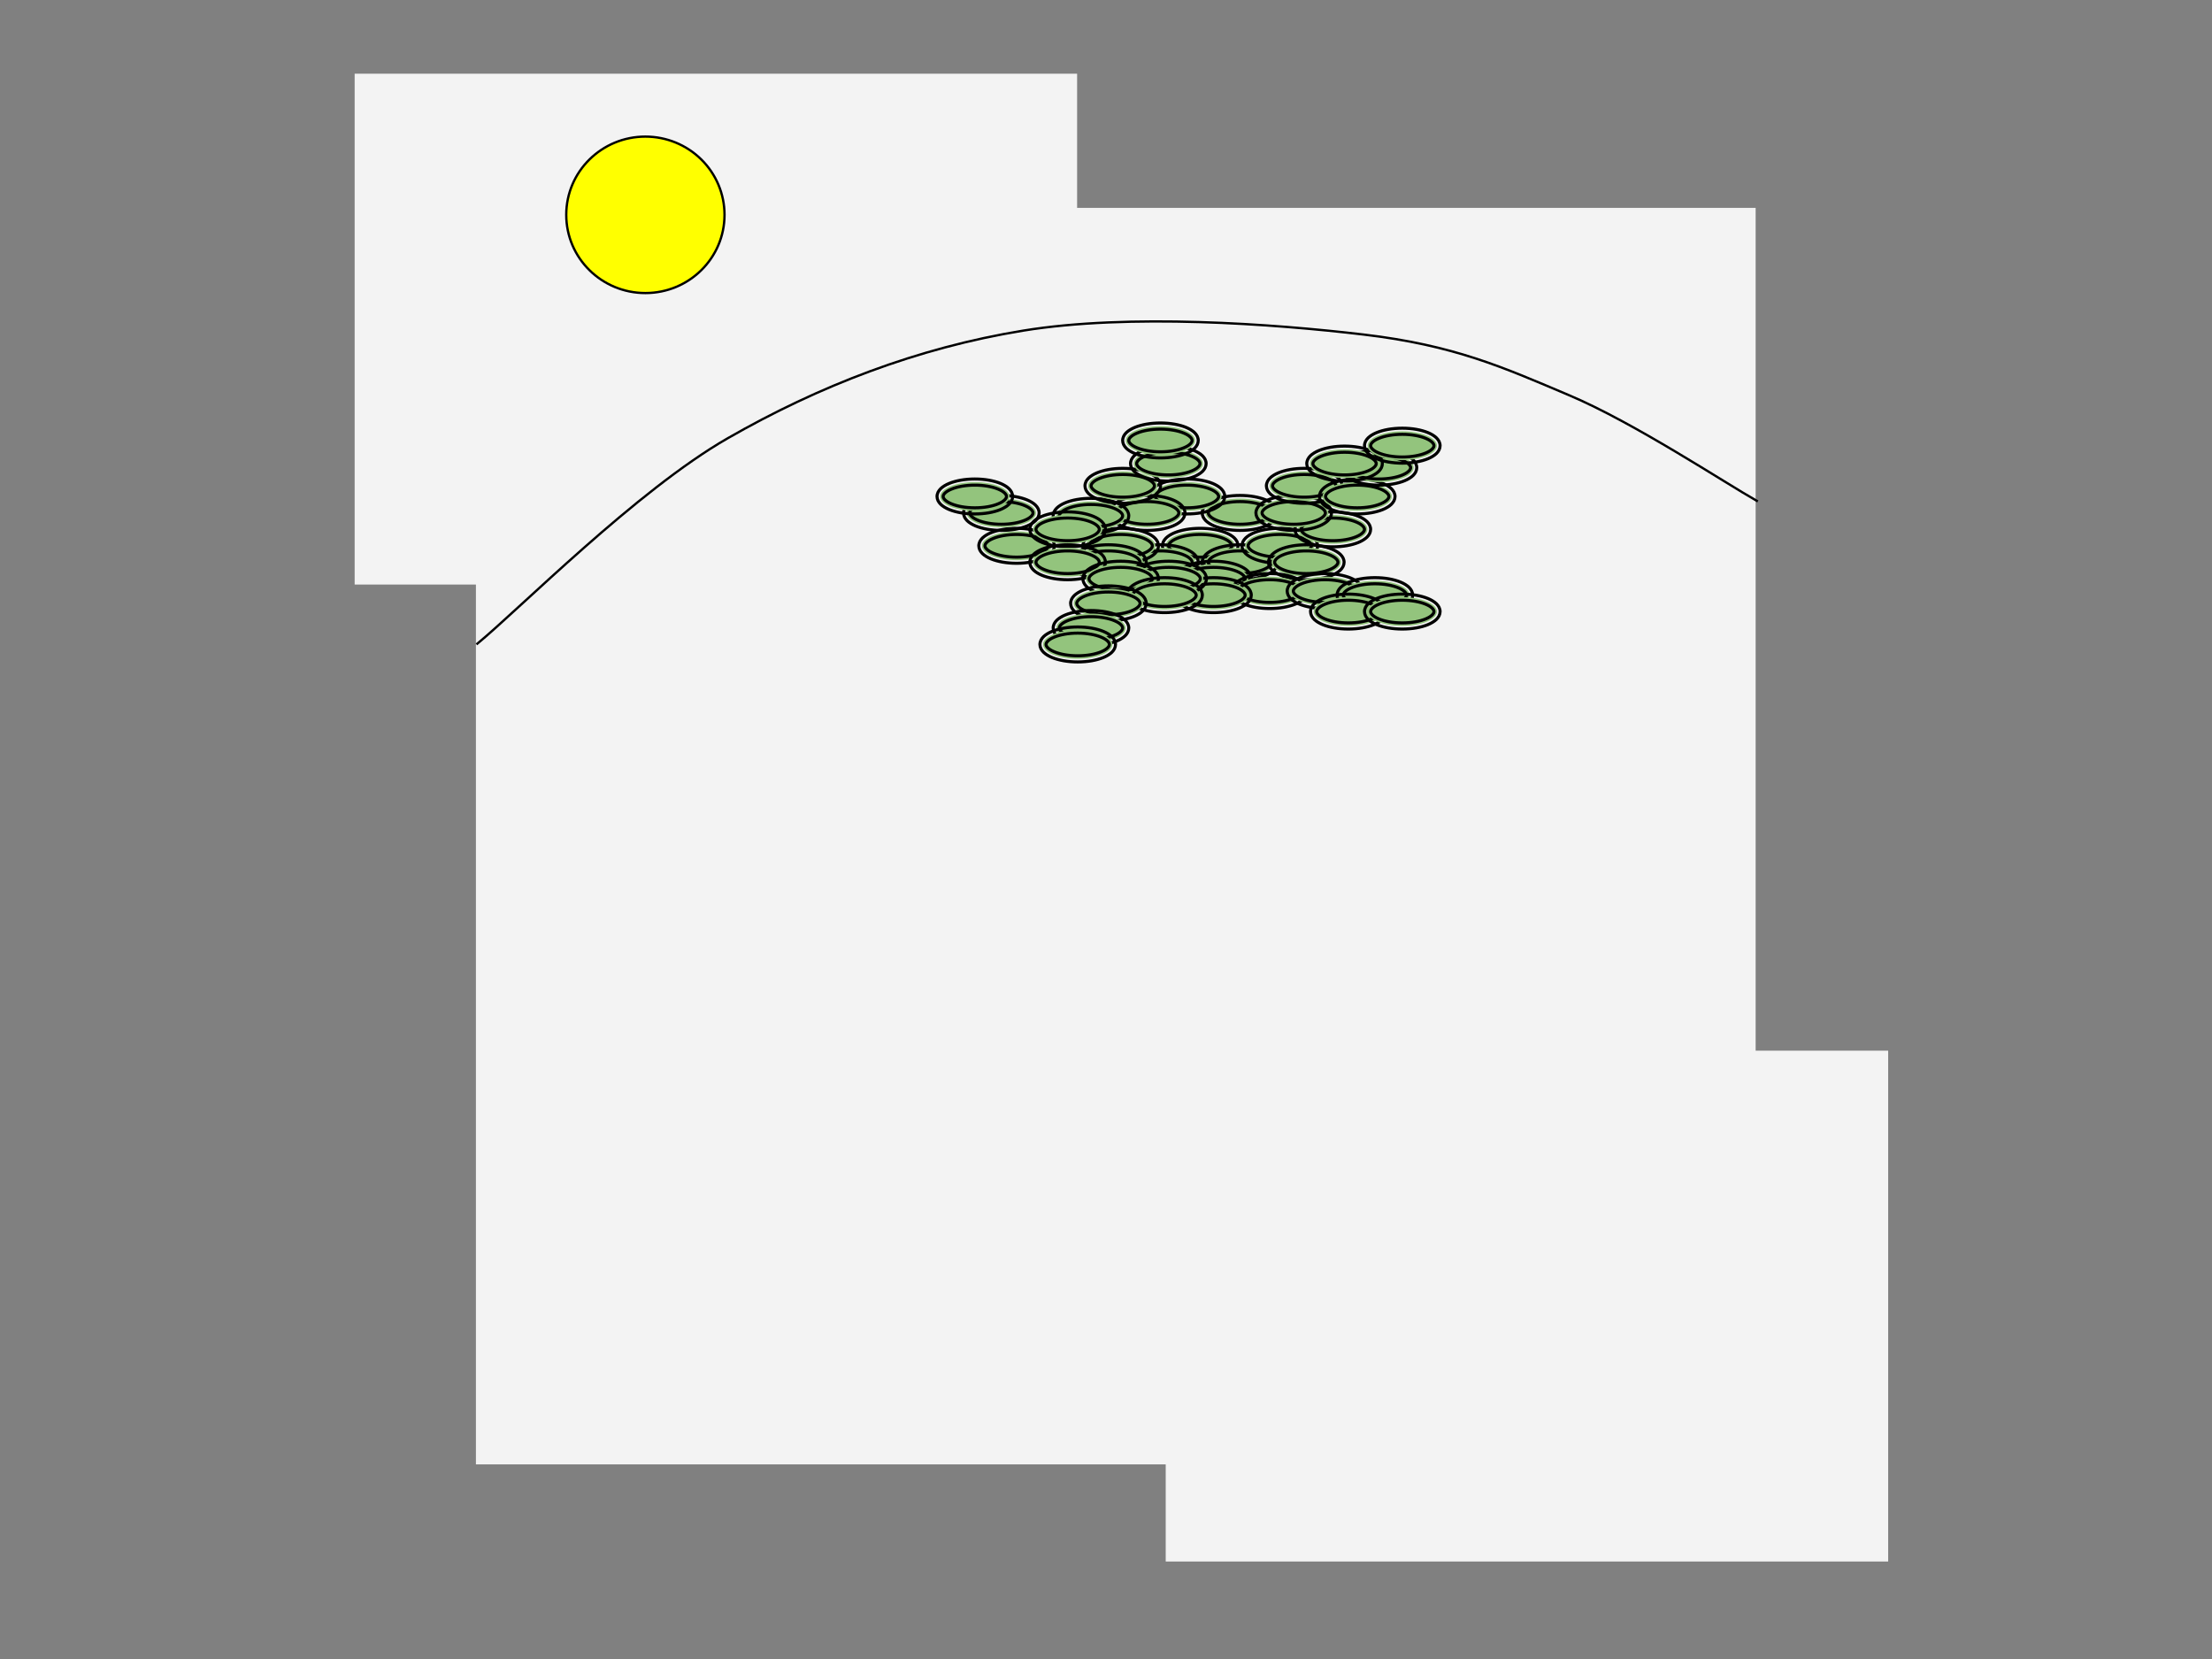 <svg version="1.1" viewBox="0.0 0.0 960.0 720.0" fill="none" stroke="none" stroke-linecap="square" stroke-miterlimit="10" xmlns:xlink="http://www.w3.org/1999/xlink" xmlns="http://www.w3.org/2000/svg"><rect x="0.0" y="0.0" width="960.0" height="720.0" fill="#808080" stroke="none"/><clipPath id="p.0"><path d="m0 0l960.0 0l0 720.0l-960.0 0l0 -720.0z" clip-rule="nonzero"/></clipPath><g clip-path="url(#p.0)"><path fill="#000000" fill-opacity="0.0" d="m0 0l960.0 0l0 720.0l-960.0 0z" fill-rule="evenodd"/><path fill="#f3f3f3" d="m206.543 90.215l555.402 0l0 545.323l-555.402 0z" fill-rule="evenodd"/><path fill="#f3f3f3" d="m153.916 31.987l313.543 0l0 221.701l-313.543 0z" fill-rule="evenodd"/><path fill="#f3f3f3" d="m505.916 455.987l313.543 0l0 221.701l-313.543 0z" fill-rule="evenodd"/><path fill="#93c47d" d="m505.821 236.875l0 0c0 -3.453 6.747 -6.252 15.071 -6.252l0 0c8.323 0 15.071 2.799 15.071 6.252l0 0c0 3.453 -6.747 6.252 -15.071 6.252l0 0c-8.323 0 -15.071 -2.799 -15.071 -6.252z" fill-rule="evenodd"/><path stroke="#000000" stroke-width="1.333" stroke-linejoin="round" stroke-linecap="butt" d="m504.488 236.875l0 0c0 -0.596 0.18 -1.315 0.444 -1.85c0.256 -0.52 0.688 -1.092 1.14 -1.536c0.871 -0.855 2.193 -1.662 3.653 -2.267c1.437 -0.596 3.201 -1.094 5.071 -1.422c1.859 -0.326 3.957 -0.511 6.097 -0.511l0 0c2.14 0 4.237 0.185 6.097 0.511c1.87 0.328 3.634 0.826 5.071 1.422c1.459 0.605 2.781 1.412 3.653 2.267c0.452 0.444 0.884 1.016 1.14 1.536c0.264 0.535 0.444 1.254 0.444 1.85l0 0c0 0.596 -0.18 1.315 -0.444 1.85c-0.256 0.52 -0.688 1.092 -1.14 1.536c-0.871 0.855 -2.193 1.662 -3.653 2.267c-1.437 0.596 -3.201 1.094 -5.071 1.422c-1.859 0.326 -3.957 0.511 -6.097 0.511l0 0c-2.14 0 -4.237 -0.185 -6.097 -0.511c-1.87 -0.328 -3.634 -0.826 -5.071 -1.422c-1.459 -0.605 -2.781 -1.412 -3.653 -2.267c-0.452 -0.444 -0.884 -1.016 -1.14 -1.536c-0.264 -0.535 -0.444 -1.254 -0.444 -1.85z" fill-rule="nonzero"/><path stroke="#000000" stroke-width="1.333" stroke-linejoin="round" stroke-linecap="butt" d="m507.155 236.875l0 0c0 -0.267 0.031 -0.391 0.169 -0.67c0.145 -0.294 0.306 -0.507 0.616 -0.811c0.654 -0.641 1.539 -1.182 2.807 -1.708c1.291 -0.535 2.773 -0.953 4.51 -1.258c1.747 -0.306 3.614 -0.471 5.636 -0.471l0 0c2.022 0 3.889 0.165 5.636 0.471c1.737 0.305 3.219 0.723 4.51 1.258c1.268 0.526 2.153 1.066 2.807 1.708c0.31 0.304 0.471 0.517 0.616 0.811c0.138 0.279 0.169 0.403 0.169 0.67l0 0c0 0.267 -0.031 0.391 -0.169 0.67c-0.145 0.294 -0.306 0.507 -0.616 0.811c-0.654 0.641 -1.539 1.182 -2.807 1.708c-1.291 0.535 -2.773 0.953 -4.51 1.258c-1.747 0.306 -3.614 0.471 -5.636 0.471l0 0c-2.022 0 -3.889 -0.165 -5.636 -0.471c-1.737 -0.305 -3.219 -0.723 -4.51 -1.258c-1.268 -0.526 -2.153 -1.066 -2.807 -1.708c-0.31 -0.304 -0.471 -0.517 -0.616 -0.811c-0.138 -0.279 -0.169 -0.403 -0.169 -0.67z" fill-rule="nonzero"/><path fill="#ffff00" d="m245.748 93.234l0 0c0 -18.752 15.377 -33.953 34.346 -33.953l0 0c9.109 0 17.845 3.577 24.287 9.945c6.441 6.367 10.06 15.003 10.06 24.008l0 0c0 18.752 -15.377 33.953 -34.346 33.953l0 0c-18.969 0 -34.346 -15.201 -34.346 -33.953z" fill-rule="evenodd"/><path stroke="#000000" stroke-width="1.0" stroke-linejoin="round" stroke-linecap="butt" d="m245.748 93.234l0 0c0 -18.752 15.377 -33.953 34.346 -33.953l0 0c9.109 0 17.845 3.577 24.287 9.945c6.441 6.367 10.06 15.003 10.06 24.008l0 0c0 18.752 -15.377 33.953 -34.346 33.953l0 0c-18.969 0 -34.346 -15.201 -34.346 -33.953z" fill-rule="evenodd"/><path fill="#000000" fill-opacity="0.0" d="m207.171 279.339c18.113 -14.858 69.196 -66.508 108.677 -89.15c39.481 -22.641 82.219 -39.198 128.21 -46.698c45.991 -7.5 108.254 -2.972 147.735 1.698c39.481 4.67 60.706 14.292 89.15 26.32c28.444 12.028 67.927 38.209 81.512 45.85" fill-rule="evenodd"/><path stroke="#000000" stroke-width="1.0" stroke-linejoin="round" stroke-linecap="butt" d="m207.171 279.339c18.113 -14.858 69.196 -66.508 108.677 -89.15c39.481 -22.641 82.219 -39.198 128.21 -46.698c45.991 -7.5 108.254 -2.972 147.735 1.698c39.481 4.67 60.706 14.292 89.15 26.32c28.444 12.028 67.927 38.209 81.512 45.85" fill-rule="evenodd"/><path fill="#93c47d" d="m488.559 244.011l0 0c0 -3.453 6.747 -6.252 15.071 -6.252l0 0c8.323 0 15.071 2.799 15.071 6.252l0 0c0 3.453 -6.747 6.252 -15.071 6.252l0 0c-8.323 0 -15.071 -2.799 -15.071 -6.252z" fill-rule="evenodd"/><path stroke="#000000" stroke-width="1.333" stroke-linejoin="round" stroke-linecap="butt" d="m487.225 244.011l0 0c0 -0.596 0.18 -1.315 0.444 -1.85c0.256 -0.52 0.688 -1.092 1.14 -1.536c0.871 -0.855 2.193 -1.662 3.653 -2.267c1.437 -0.596 3.201 -1.094 5.071 -1.422c1.859 -0.326 3.957 -0.511 6.097 -0.511l0 0c2.14 0 4.237 0.185 6.097 0.511c1.87 0.328 3.634 0.826 5.071 1.422c1.459 0.605 2.781 1.412 3.653 2.267c0.452 0.444 0.884 1.016 1.14 1.536c0.264 0.535 0.444 1.254 0.444 1.85l0 0c0 0.596 -0.18 1.315 -0.444 1.85c-0.256 0.52 -0.688 1.092 -1.14 1.536c-0.871 0.855 -2.193 1.662 -3.653 2.267c-1.437 0.596 -3.201 1.094 -5.071 1.422c-1.859 0.326 -3.957 0.511 -6.097 0.511l0 0c-2.14 0 -4.237 -0.185 -6.097 -0.511c-1.87 -0.328 -3.634 -0.826 -5.071 -1.422c-1.459 -0.605 -2.781 -1.412 -3.653 -2.267c-0.452 -0.444 -0.884 -1.016 -1.14 -1.536c-0.264 -0.535 -0.444 -1.254 -0.444 -1.85z" fill-rule="nonzero"/><path stroke="#000000" stroke-width="1.333" stroke-linejoin="round" stroke-linecap="butt" d="m489.892 244.011l0 0c0 -0.267 0.031 -0.391 0.169 -0.67c0.145 -0.294 0.306 -0.507 0.616 -0.811c0.654 -0.641 1.539 -1.182 2.807 -1.708c1.291 -0.535 2.773 -0.953 4.51 -1.258c1.747 -0.306 3.614 -0.471 5.636 -0.471l0 0c2.022 0 3.889 0.165 5.636 0.471c1.737 0.305 3.219 0.723 4.51 1.258c1.268 0.526 2.153 1.066 2.807 1.708c0.31 0.304 0.471 0.517 0.616 0.811c0.138 0.279 0.169 0.403 0.169 0.67l0 0c0 0.267 -0.031 0.391 -0.169 0.67c-0.145 0.294 -0.306 0.507 -0.616 0.811c-0.654 0.641 -1.539 1.182 -2.807 1.708c-1.291 0.535 -2.773 0.953 -4.51 1.258c-1.747 0.306 -3.614 0.471 -5.636 0.471l0 0c-2.022 0 -3.889 -0.165 -5.636 -0.471c-1.737 -0.305 -3.219 -0.723 -4.51 -1.258c-1.268 -0.526 -2.153 -1.066 -2.807 -1.708c-0.31 -0.304 -0.471 -0.517 -0.616 -0.811c-0.138 -0.279 -0.169 -0.403 -0.169 -0.67z" fill-rule="nonzero"/><path fill="#93c47d" d="m523.084 244.011l0 0c0 -3.453 6.747 -6.252 15.071 -6.252l0 0c8.323 0 15.071 2.799 15.071 6.252l0 0c0 3.453 -6.747 6.252 -15.071 6.252l0 0c-8.323 0 -15.071 -2.799 -15.071 -6.252z" fill-rule="evenodd"/><path stroke="#000000" stroke-width="1.333" stroke-linejoin="round" stroke-linecap="butt" d="m521.751 244.011l0 0c0 -0.596 0.18 -1.315 0.444 -1.85c0.256 -0.52 0.688 -1.092 1.14 -1.536c0.871 -0.855 2.193 -1.662 3.653 -2.267c1.437 -0.596 3.201 -1.094 5.071 -1.422c1.859 -0.326 3.957 -0.511 6.097 -0.511l0 0c2.14 0 4.237 0.185 6.097 0.511c1.87 0.328 3.634 0.826 5.071 1.422c1.459 0.605 2.781 1.412 3.653 2.267c0.452 0.444 0.884 1.016 1.14 1.536c0.264 0.535 0.444 1.254 0.444 1.85l0 0c0 0.596 -0.18 1.315 -0.444 1.85c-0.256 0.52 -0.688 1.092 -1.14 1.536c-0.871 0.855 -2.193 1.662 -3.653 2.267c-1.437 0.596 -3.201 1.094 -5.071 1.422c-1.859 0.326 -3.957 0.511 -6.097 0.511l0 0c-2.14 0 -4.237 -0.185 -6.097 -0.511c-1.87 -0.328 -3.634 -0.826 -5.071 -1.422c-1.459 -0.605 -2.781 -1.412 -3.653 -2.267c-0.452 -0.444 -0.884 -1.016 -1.14 -1.536c-0.264 -0.535 -0.444 -1.254 -0.444 -1.85z" fill-rule="nonzero"/><path stroke="#000000" stroke-width="1.333" stroke-linejoin="round" stroke-linecap="butt" d="m524.417 244.011l0 0c0 -0.267 0.031 -0.391 0.169 -0.67c0.145 -0.294 0.306 -0.507 0.616 -0.811c0.654 -0.641 1.539 -1.182 2.807 -1.708c1.291 -0.535 2.773 -0.953 4.51 -1.258c1.747 -0.306 3.614 -0.471 5.636 -0.471l0 0c2.022 0 3.889 0.165 5.636 0.471c1.737 0.305 3.219 0.723 4.51 1.258c1.268 0.526 2.153 1.066 2.807 1.708c0.31 0.304 0.471 0.517 0.616 0.811c0.138 0.279 0.169 0.403 0.169 0.67l0 0c0 0.267 -0.031 0.391 -0.169 0.67c-0.145 0.294 -0.306 0.507 -0.616 0.811c-0.654 0.641 -1.539 1.182 -2.807 1.708c-1.291 0.535 -2.773 0.953 -4.51 1.258c-1.747 0.306 -3.614 0.471 -5.636 0.471l0 0c-2.022 0 -3.889 -0.165 -5.636 -0.471c-1.737 -0.305 -3.219 -0.723 -4.51 -1.258c-1.268 -0.526 -2.153 -1.066 -2.807 -1.708c-0.31 -0.304 -0.471 -0.517 -0.616 -0.811c-0.138 -0.279 -0.169 -0.403 -0.169 -0.67z" fill-rule="nonzero"/><path fill="#93c47d" d="m540.346 236.875l0 0c0 -3.453 6.747 -6.252 15.071 -6.252l0 0c8.323 0 15.071 2.799 15.071 6.252l0 0c0 3.453 -6.747 6.252 -15.071 6.252l0 0c-8.323 0 -15.071 -2.799 -15.071 -6.252z" fill-rule="evenodd"/><path stroke="#000000" stroke-width="1.333" stroke-linejoin="round" stroke-linecap="butt" d="m539.013 236.875l0 0c0 -0.596 0.18 -1.315 0.444 -1.85c0.256 -0.52 0.688 -1.092 1.14 -1.536c0.872 -0.855 2.193 -1.662 3.653 -2.267c1.437 -0.596 3.201 -1.094 5.071 -1.422c1.859 -0.326 3.957 -0.511 6.097 -0.511l0 0c2.14 0 4.237 0.185 6.097 0.511c1.87 0.328 3.634 0.826 5.071 1.422c1.459 0.605 2.781 1.412 3.653 2.267c0.452 0.444 0.884 1.016 1.14 1.536c0.264 0.535 0.444 1.254 0.444 1.85l0 0c0 0.596 -0.18 1.315 -0.444 1.85c-0.256 0.52 -0.688 1.092 -1.14 1.536c-0.871 0.855 -2.193 1.662 -3.653 2.267c-1.437 0.596 -3.201 1.094 -5.071 1.422c-1.859 0.326 -3.957 0.511 -6.097 0.511l0 0c-2.14 0 -4.237 -0.185 -6.097 -0.511c-1.87 -0.328 -3.634 -0.826 -5.071 -1.422c-1.459 -0.605 -2.781 -1.412 -3.653 -2.267c-0.452 -0.444 -0.884 -1.016 -1.14 -1.536c-0.264 -0.535 -0.444 -1.254 -0.444 -1.85z" fill-rule="nonzero"/><path stroke="#000000" stroke-width="1.333" stroke-linejoin="round" stroke-linecap="butt" d="m541.68 236.875l0 0c0 -0.267 0.031 -0.391 0.169 -0.67c0.145 -0.294 0.306 -0.507 0.616 -0.811c0.654 -0.641 1.539 -1.182 2.807 -1.708c1.291 -0.535 2.773 -0.953 4.51 -1.258c1.747 -0.306 3.614 -0.471 5.636 -0.471l0 0c2.022 0 3.889 0.165 5.636 0.471c1.737 0.305 3.219 0.723 4.51 1.258c1.268 0.526 2.153 1.066 2.807 1.708c0.31 0.304 0.471 0.517 0.616 0.811c0.138 0.279 0.169 0.403 0.169 0.67l0 0c0 0.267 -0.031 0.391 -0.169 0.67c-0.145 0.294 -0.306 0.507 -0.616 0.811c-0.654 0.641 -1.539 1.182 -2.807 1.708c-1.291 0.535 -2.773 0.953 -4.51 1.258c-1.747 0.306 -3.614 0.471 -5.636 0.471l0 0c-2.022 0 -3.889 -0.165 -5.636 -0.471c-1.737 -0.305 -3.219 -0.723 -4.51 -1.258c-1.268 -0.526 -2.153 -1.066 -2.807 -1.708c-0.31 -0.304 -0.471 -0.517 -0.616 -0.811c-0.138 -0.279 -0.169 -0.403 -0.169 -0.67z" fill-rule="nonzero"/><path fill="#93c47d" d="m523.084 222.604l0 0c0 -3.453 6.747 -6.252 15.071 -6.252l0 0c8.323 0 15.071 2.799 15.071 6.252l0 0c0 3.453 -6.747 6.252 -15.071 6.252l0 0c-8.323 0 -15.071 -2.799 -15.071 -6.252z" fill-rule="evenodd"/><path stroke="#000000" stroke-width="1.333" stroke-linejoin="round" stroke-linecap="butt" d="m521.751 222.604l0 0c0 -0.596 0.18 -1.315 0.444 -1.85c0.256 -0.52 0.688 -1.092 1.14 -1.536c0.871 -0.855 2.193 -1.662 3.653 -2.267c1.437 -0.596 3.201 -1.094 5.071 -1.422c1.859 -0.326 3.957 -0.511 6.097 -0.511l0 0c2.14 0 4.237 0.185 6.097 0.511c1.87 0.328 3.634 0.826 5.071 1.422c1.459 0.605 2.781 1.412 3.653 2.267c0.452 0.444 0.884 1.016 1.14 1.536c0.264 0.535 0.444 1.254 0.444 1.85l0 0c0 0.596 -0.18 1.315 -0.444 1.85c-0.256 0.52 -0.688 1.092 -1.14 1.536c-0.871 0.855 -2.193 1.662 -3.653 2.267c-1.437 0.596 -3.201 1.094 -5.071 1.422c-1.859 0.326 -3.957 0.511 -6.097 0.511l0 0c-2.14 0 -4.237 -0.185 -6.097 -0.511c-1.87 -0.328 -3.634 -0.826 -5.071 -1.422c-1.459 -0.605 -2.781 -1.412 -3.653 -2.267c-0.452 -0.444 -0.884 -1.016 -1.14 -1.536c-0.264 -0.535 -0.444 -1.254 -0.444 -1.85z" fill-rule="nonzero"/><path stroke="#000000" stroke-width="1.333" stroke-linejoin="round" stroke-linecap="butt" d="m524.417 222.604l0 0c0 -0.267 0.031 -0.391 0.169 -0.67c0.145 -0.294 0.306 -0.507 0.616 -0.811c0.654 -0.641 1.539 -1.182 2.807 -1.708c1.291 -0.535 2.773 -0.953 4.51 -1.258c1.747 -0.306 3.614 -0.471 5.636 -0.471l0 0c2.022 0 3.889 0.165 5.636 0.471c1.737 0.305 3.219 0.723 4.51 1.258c1.268 0.526 2.153 1.066 2.807 1.708c0.31 0.304 0.471 0.517 0.616 0.811c0.138 0.279 0.169 0.403 0.169 0.67l0 0c0 0.267 -0.031 0.391 -0.169 0.67c-0.145 0.294 -0.306 0.507 -0.616 0.811c-0.654 0.641 -1.539 1.182 -2.807 1.708c-1.291 0.535 -2.773 0.953 -4.51 1.258c-1.747 0.306 -3.614 0.471 -5.636 0.471l0 0c-2.022 0 -3.889 -0.165 -5.636 -0.471c-1.737 -0.305 -3.219 -0.723 -4.51 -1.258c-1.268 -0.526 -2.153 -1.066 -2.807 -1.708c-0.31 -0.304 -0.471 -0.517 -0.616 -0.811c-0.138 -0.279 -0.169 -0.403 -0.169 -0.67z" fill-rule="nonzero"/><path fill="#93c47d" d="m500.067 215.468l0 0c0 -3.453 6.747 -6.252 15.071 -6.252l0 0c8.323 0 15.071 2.799 15.071 6.252l0 0c0 3.453 -6.747 6.252 -15.071 6.252l0 0c-8.323 0 -15.071 -2.799 -15.071 -6.252z" fill-rule="evenodd"/><path stroke="#000000" stroke-width="1.333" stroke-linejoin="round" stroke-linecap="butt" d="m498.734 215.468l0 0c0 -0.596 0.18 -1.315 0.444 -1.85c0.256 -0.52 0.688 -1.092 1.14 -1.536c0.871 -0.855 2.193 -1.662 3.653 -2.267c1.437 -0.596 3.201 -1.094 5.071 -1.422c1.859 -0.326 3.957 -0.511 6.097 -0.511l0 0c2.14 0 4.237 0.185 6.097 0.511c1.87 0.328 3.634 0.826 5.071 1.422c1.459 0.605 2.781 1.412 3.653 2.267c0.452 0.444 0.884 1.016 1.14 1.536c0.264 0.535 0.444 1.254 0.444 1.85l0 0c0 0.596 -0.18 1.315 -0.444 1.85c-0.256 0.52 -0.688 1.092 -1.14 1.536c-0.872 0.855 -2.193 1.662 -3.653 2.267c-1.437 0.596 -3.201 1.094 -5.071 1.422c-1.859 0.326 -3.957 0.511 -6.097 0.511l0 0c-2.14 0 -4.237 -0.185 -6.097 -0.511c-1.87 -0.328 -3.634 -0.826 -5.071 -1.422c-1.459 -0.605 -2.781 -1.412 -3.653 -2.267c-0.452 -0.444 -0.884 -1.016 -1.14 -1.536c-0.264 -0.535 -0.444 -1.254 -0.444 -1.85z" fill-rule="nonzero"/><path stroke="#000000" stroke-width="1.333" stroke-linejoin="round" stroke-linecap="butt" d="m501.4 215.468l0 0c0 -0.267 0.031 -0.391 0.169 -0.67c0.145 -0.294 0.306 -0.507 0.616 -0.811c0.654 -0.641 1.539 -1.182 2.807 -1.708c1.291 -0.535 2.773 -0.953 4.51 -1.258c1.747 -0.306 3.614 -0.471 5.636 -0.471l0 0c2.022 0 3.889 0.165 5.636 0.471c1.737 0.305 3.219 0.723 4.51 1.258c1.268 0.526 2.153 1.066 2.807 1.708c0.31 0.304 0.471 0.517 0.616 0.811c0.138 0.279 0.169 0.403 0.169 0.67l0 0c0 0.267 -0.031 0.391 -0.169 0.67c-0.145 0.294 -0.306 0.507 -0.616 0.811c-0.654 0.641 -1.539 1.182 -2.807 1.708c-1.291 0.535 -2.773 0.953 -4.51 1.258c-1.747 0.306 -3.614 0.471 -5.636 0.471l0 0c-2.022 0 -3.889 -0.165 -5.636 -0.471c-1.737 -0.305 -3.219 -0.723 -4.51 -1.258c-1.268 -0.526 -2.153 -1.066 -2.807 -1.708c-0.31 -0.304 -0.471 -0.517 -0.616 -0.811c-0.138 -0.279 -0.169 -0.403 -0.169 -0.67z" fill-rule="nonzero"/><path fill="#93c47d" d="m482.805 222.604l0 0c0 -3.453 6.747 -6.252 15.071 -6.252l0 0c8.323 0 15.071 2.799 15.071 6.252l0 0c0 3.453 -6.747 6.252 -15.071 6.252l0 0c-8.323 0 -15.071 -2.799 -15.071 -6.252z" fill-rule="evenodd"/><path stroke="#000000" stroke-width="1.333" stroke-linejoin="round" stroke-linecap="butt" d="m481.471 222.604l0 0c0 -0.596 0.18 -1.315 0.444 -1.85c0.256 -0.52 0.688 -1.092 1.14 -1.536c0.871 -0.855 2.193 -1.662 3.653 -2.267c1.437 -0.596 3.201 -1.094 5.071 -1.422c1.859 -0.326 3.957 -0.511 6.097 -0.511l0 0c2.14 0 4.237 0.185 6.097 0.511c1.87 0.328 3.634 0.826 5.071 1.422c1.459 0.605 2.781 1.412 3.653 2.267c0.452 0.444 0.884 1.016 1.14 1.536c0.264 0.535 0.444 1.254 0.444 1.85l0 0c0 0.596 -0.18 1.315 -0.444 1.85c-0.256 0.52 -0.688 1.092 -1.14 1.536c-0.871 0.855 -2.193 1.662 -3.653 2.267c-1.437 0.596 -3.201 1.094 -5.071 1.422c-1.859 0.326 -3.957 0.511 -6.097 0.511l0 0c-2.14 0 -4.237 -0.185 -6.097 -0.511c-1.87 -0.328 -3.634 -0.826 -5.071 -1.422c-1.459 -0.605 -2.781 -1.412 -3.653 -2.267c-0.452 -0.444 -0.884 -1.016 -1.14 -1.536c-0.264 -0.535 -0.444 -1.254 -0.444 -1.85z" fill-rule="nonzero"/><path stroke="#000000" stroke-width="1.333" stroke-linejoin="round" stroke-linecap="butt" d="m484.138 222.604l0 0c0 -0.267 0.031 -0.391 0.169 -0.67c0.145 -0.294 0.306 -0.507 0.616 -0.811c0.654 -0.641 1.539 -1.182 2.807 -1.708c1.291 -0.535 2.773 -0.953 4.51 -1.258c1.747 -0.306 3.614 -0.471 5.636 -0.471l0 0c2.022 0 3.889 0.165 5.636 0.471c1.737 0.305 3.219 0.723 4.51 1.258c1.268 0.526 2.153 1.066 2.807 1.708c0.31 0.304 0.471 0.517 0.616 0.811c0.138 0.279 0.169 0.403 0.169 0.67l0 0c0 0.267 -0.031 0.391 -0.169 0.67c-0.145 0.294 -0.306 0.507 -0.616 0.811c-0.654 0.641 -1.539 1.182 -2.807 1.708c-1.291 0.535 -2.773 0.953 -4.51 1.258c-1.747 0.306 -3.614 0.471 -5.636 0.471l0 0c-2.022 0 -3.889 -0.165 -5.636 -0.471c-1.737 -0.305 -3.219 -0.723 -4.51 -1.258c-1.268 -0.526 -2.153 -1.066 -2.807 -1.708c-0.31 -0.304 -0.471 -0.517 -0.616 -0.811c-0.138 -0.279 -0.169 -0.403 -0.169 -0.67z" fill-rule="nonzero"/><path fill="#93c47d" d="m471.296 236.875l0 0c0 -3.453 6.747 -6.252 15.071 -6.252l0 0c8.323 0 15.071 2.799 15.071 6.252l0 0c0 3.453 -6.747 6.252 -15.071 6.252l0 0c-8.323 0 -15.071 -2.799 -15.071 -6.252z" fill-rule="evenodd"/><path stroke="#000000" stroke-width="1.333" stroke-linejoin="round" stroke-linecap="butt" d="m469.963 236.875l0 0c0 -0.596 0.18 -1.315 0.444 -1.85c0.256 -0.52 0.688 -1.092 1.14 -1.536c0.871 -0.855 2.193 -1.662 3.653 -2.267c1.437 -0.596 3.201 -1.094 5.071 -1.422c1.859 -0.326 3.957 -0.511 6.097 -0.511l0 0c2.14 0 4.237 0.185 6.097 0.511c1.87 0.328 3.634 0.826 5.071 1.422c1.459 0.605 2.781 1.412 3.653 2.267c0.452 0.444 0.884 1.016 1.14 1.536c0.264 0.535 0.444 1.254 0.444 1.85l0 0c0 0.596 -0.18 1.315 -0.444 1.85c-0.256 0.52 -0.688 1.092 -1.14 1.536c-0.871 0.855 -2.193 1.662 -3.653 2.267c-1.437 0.596 -3.201 1.094 -5.071 1.422c-1.859 0.326 -3.957 0.511 -6.097 0.511l0 0c-2.14 0 -4.237 -0.185 -6.097 -0.511c-1.87 -0.328 -3.634 -0.826 -5.071 -1.422c-1.459 -0.605 -2.781 -1.412 -3.653 -2.267c-0.452 -0.444 -0.884 -1.016 -1.14 -1.536c-0.264 -0.535 -0.444 -1.254 -0.444 -1.85z" fill-rule="nonzero"/><path stroke="#000000" stroke-width="1.333" stroke-linejoin="round" stroke-linecap="butt" d="m472.629 236.875l0 0c0 -0.267 0.031 -0.391 0.169 -0.67c0.145 -0.294 0.306 -0.507 0.616 -0.811c0.654 -0.641 1.539 -1.182 2.807 -1.708c1.291 -0.535 2.773 -0.953 4.51 -1.258c1.747 -0.306 3.614 -0.471 5.636 -0.471l0 0c2.022 0 3.889 0.165 5.636 0.471c1.737 0.305 3.219 0.723 4.51 1.258c1.268 0.526 2.153 1.066 2.807 1.708c0.31 0.304 0.471 0.517 0.616 0.811c0.138 0.279 0.169 0.403 0.169 0.67l0 0c0 0.267 -0.031 0.391 -0.169 0.67c-0.145 0.294 -0.306 0.507 -0.616 0.811c-0.654 0.641 -1.539 1.182 -2.807 1.708c-1.291 0.535 -2.773 0.953 -4.51 1.258c-1.747 0.306 -3.614 0.471 -5.636 0.471l0 0c-2.022 0 -3.889 -0.165 -5.636 -0.471c-1.737 -0.305 -3.219 -0.723 -4.51 -1.258c-1.268 -0.526 -2.153 -1.066 -2.807 -1.708c-0.31 -0.304 -0.471 -0.517 -0.616 -0.811c-0.138 -0.279 -0.169 -0.403 -0.169 -0.67z" fill-rule="nonzero"/><path fill="#93c47d" d="m511.575 251.147l0 0c0 -3.453 6.747 -6.252 15.071 -6.252l0 0c8.323 0 15.071 2.799 15.071 6.252l0 0c0 3.453 -6.747 6.252 -15.071 6.252l0 0c-8.323 0 -15.071 -2.799 -15.071 -6.252z" fill-rule="evenodd"/><path stroke="#000000" stroke-width="1.333" stroke-linejoin="round" stroke-linecap="butt" d="m510.242 251.147l0 0c0 -0.596 0.18 -1.315 0.444 -1.85c0.256 -0.52 0.688 -1.092 1.14 -1.536c0.871 -0.855 2.193 -1.662 3.653 -2.267c1.437 -0.596 3.201 -1.094 5.071 -1.422c1.859 -0.326 3.957 -0.511 6.097 -0.511l0 0c2.14 0 4.237 0.185 6.097 0.511c1.87 0.328 3.634 0.826 5.071 1.422c1.459 0.605 2.781 1.412 3.653 2.267c0.452 0.444 0.884 1.016 1.14 1.536c0.264 0.535 0.444 1.254 0.444 1.85l0 0c0 0.596 -0.18 1.315 -0.444 1.85c-0.256 0.52 -0.688 1.092 -1.14 1.536c-0.871 0.855 -2.193 1.662 -3.653 2.267c-1.437 0.596 -3.201 1.094 -5.071 1.422c-1.859 0.326 -3.957 0.511 -6.097 0.511l0 0c-2.14 0 -4.237 -0.185 -6.097 -0.511c-1.87 -0.328 -3.634 -0.826 -5.071 -1.422c-1.459 -0.605 -2.781 -1.412 -3.653 -2.267c-0.452 -0.444 -0.884 -1.016 -1.14 -1.536c-0.264 -0.535 -0.444 -1.254 -0.444 -1.85z" fill-rule="nonzero"/><path stroke="#000000" stroke-width="1.333" stroke-linejoin="round" stroke-linecap="butt" d="m512.909 251.147l0 0c0 -0.267 0.031 -0.391 0.169 -0.67c0.145 -0.294 0.306 -0.507 0.616 -0.811c0.654 -0.641 1.539 -1.182 2.807 -1.708c1.291 -0.535 2.773 -0.953 4.51 -1.258c1.747 -0.306 3.614 -0.471 5.636 -0.471l0 0c2.022 0 3.889 0.165 5.636 0.471c1.737 0.305 3.219 0.723 4.51 1.258c1.268 0.526 2.153 1.066 2.807 1.708c0.31 0.304 0.471 0.517 0.616 0.811c0.138 0.279 0.169 0.403 0.169 0.67l0 0c0 0.267 -0.031 0.391 -0.169 0.67c-0.145 0.294 -0.306 0.507 -0.616 0.811c-0.654 0.641 -1.539 1.182 -2.807 1.708c-1.291 0.535 -2.773 0.953 -4.51 1.258c-1.747 0.306 -3.614 0.471 -5.636 0.471l0 0c-2.022 0 -3.889 -0.165 -5.636 -0.471c-1.737 -0.305 -3.219 -0.723 -4.51 -1.258c-1.268 -0.526 -2.153 -1.066 -2.807 -1.708c-0.31 -0.304 -0.471 -0.517 -0.616 -0.811c-0.138 -0.279 -0.169 -0.403 -0.169 -0.67z" fill-rule="nonzero"/><path fill="#93c47d" d="m563.363 229.74l0 0c0 -3.453 6.747 -6.252 15.071 -6.252l0 0c8.323 0 15.071 2.799 15.071 6.252l0 0c0 3.453 -6.747 6.252 -15.071 6.252l0 0c-8.323 0 -15.071 -2.799 -15.071 -6.252z" fill-rule="evenodd"/><path stroke="#000000" stroke-width="1.333" stroke-linejoin="round" stroke-linecap="butt" d="m562.03 229.74l0 0c0 -0.596 0.18 -1.315 0.444 -1.85c0.256 -0.52 0.688 -1.092 1.14 -1.536c0.871 -0.855 2.193 -1.662 3.653 -2.267c1.437 -0.596 3.201 -1.094 5.071 -1.422c1.859 -0.326 3.957 -0.511 6.097 -0.511l0 0c2.14 0 4.237 0.185 6.097 0.511c1.87 0.328 3.634 0.826 5.071 1.422c1.459 0.605 2.781 1.412 3.653 2.267c0.452 0.444 0.884 1.016 1.14 1.536c0.264 0.535 0.444 1.254 0.444 1.85l0 0c0 0.596 -0.18 1.315 -0.444 1.85c-0.256 0.52 -0.688 1.092 -1.14 1.536c-0.871 0.855 -2.193 1.662 -3.653 2.267c-1.437 0.596 -3.201 1.094 -5.071 1.422c-1.859 0.326 -3.957 0.511 -6.097 0.511l0 0c-2.14 0 -4.237 -0.185 -6.097 -0.511c-1.87 -0.328 -3.634 -0.826 -5.071 -1.422c-1.459 -0.605 -2.781 -1.412 -3.653 -2.267c-0.452 -0.444 -0.884 -1.016 -1.14 -1.536c-0.264 -0.535 -0.444 -1.254 -0.444 -1.85z" fill-rule="nonzero"/><path stroke="#000000" stroke-width="1.333" stroke-linejoin="round" stroke-linecap="butt" d="m564.697 229.74l0 0c0 -0.267 0.031 -0.391 0.169 -0.67c0.145 -0.294 0.306 -0.507 0.616 -0.811c0.654 -0.641 1.539 -1.182 2.807 -1.708c1.291 -0.535 2.773 -0.953 4.51 -1.258c1.747 -0.306 3.614 -0.471 5.636 -0.471l0 0c2.022 0 3.889 0.165 5.636 0.471c1.737 0.305 3.219 0.723 4.51 1.258c1.268 0.526 2.153 1.066 2.807 1.708c0.31 0.304 0.471 0.517 0.616 0.811c0.138 0.279 0.169 0.403 0.169 0.67l0 0c0 0.267 -0.031 0.391 -0.169 0.67c-0.145 0.294 -0.306 0.507 -0.616 0.811c-0.654 0.641 -1.539 1.182 -2.807 1.708c-1.291 0.535 -2.773 0.953 -4.51 1.258c-1.747 0.306 -3.614 0.471 -5.636 0.471l0 0c-2.022 0 -3.889 -0.165 -5.636 -0.471c-1.737 -0.305 -3.219 -0.723 -4.51 -1.258c-1.268 -0.526 -2.153 -1.066 -2.807 -1.708c-0.31 -0.304 -0.471 -0.517 -0.616 -0.811c-0.138 -0.279 -0.169 -0.403 -0.169 -0.67z" fill-rule="nonzero"/><path fill="#93c47d" d="m551.855 244.011l0 0c0 -3.453 6.747 -6.252 15.071 -6.252l0 0c8.323 0 15.071 2.799 15.071 6.252l0 0c0 3.453 -6.747 6.252 -15.071 6.252l0 0c-8.323 0 -15.071 -2.799 -15.071 -6.252z" fill-rule="evenodd"/><path stroke="#000000" stroke-width="1.333" stroke-linejoin="round" stroke-linecap="butt" d="m550.521 244.011l0 0c0 -0.596 0.18 -1.315 0.444 -1.85c0.256 -0.52 0.688 -1.092 1.14 -1.536c0.871 -0.855 2.193 -1.662 3.653 -2.267c1.437 -0.596 3.201 -1.094 5.071 -1.422c1.859 -0.326 3.957 -0.511 6.097 -0.511l0 0c2.14 0 4.237 0.185 6.097 0.511c1.87 0.328 3.634 0.826 5.071 1.422c1.459 0.605 2.781 1.412 3.653 2.267c0.452 0.444 0.884 1.016 1.14 1.536c0.264 0.535 0.444 1.254 0.444 1.85l0 0c0 0.596 -0.18 1.315 -0.444 1.85c-0.256 0.52 -0.688 1.092 -1.14 1.536c-0.871 0.855 -2.193 1.662 -3.653 2.267c-1.437 0.596 -3.201 1.094 -5.071 1.422c-1.859 0.326 -3.957 0.511 -6.097 0.511l0 0c-2.14 0 -4.237 -0.185 -6.097 -0.511c-1.87 -0.328 -3.634 -0.826 -5.071 -1.422c-1.459 -0.605 -2.781 -1.412 -3.653 -2.267c-0.452 -0.444 -0.884 -1.016 -1.14 -1.536c-0.264 -0.535 -0.444 -1.254 -0.444 -1.85z" fill-rule="nonzero"/><path stroke="#000000" stroke-width="1.333" stroke-linejoin="round" stroke-linecap="butt" d="m553.188 244.011l0 0c0 -0.267 0.031 -0.391 0.169 -0.67c0.145 -0.294 0.306 -0.507 0.616 -0.811c0.654 -0.641 1.539 -1.182 2.807 -1.708c1.291 -0.535 2.773 -0.953 4.51 -1.258c1.747 -0.306 3.614 -0.471 5.636 -0.471l0 0c2.022 0 3.889 0.165 5.636 0.471c1.737 0.305 3.219 0.723 4.51 1.258c1.268 0.526 2.153 1.066 2.807 1.708c0.31 0.304 0.471 0.517 0.616 0.811c0.138 0.279 0.169 0.403 0.169 0.67l0 0c0 0.267 -0.031 0.391 -0.169 0.67c-0.145 0.294 -0.306 0.507 -0.616 0.811c-0.654 0.641 -1.539 1.182 -2.807 1.708c-1.291 0.535 -2.773 0.953 -4.51 1.258c-1.747 0.306 -3.614 0.471 -5.636 0.471l0 0c-2.022 0 -3.889 -0.165 -5.636 -0.471c-1.737 -0.305 -3.219 -0.723 -4.51 -1.258c-1.268 -0.526 -2.153 -1.066 -2.807 -1.708c-0.31 -0.304 -0.471 -0.517 -0.616 -0.811c-0.138 -0.279 -0.169 -0.403 -0.169 -0.67z" fill-rule="nonzero"/><path fill="#93c47d" d="m458.406 223.86l0 0c0 -3.453 6.747 -6.252 15.071 -6.252l0 0c8.323 0 15.071 2.799 15.071 6.252l0 0c0 3.453 -6.747 6.252 -15.071 6.252l0 0c-8.323 0 -15.071 -2.799 -15.071 -6.252z" fill-rule="evenodd"/><path stroke="#000000" stroke-width="1.333" stroke-linejoin="round" stroke-linecap="butt" d="m457.072 223.86l0 0c0 -0.596 0.18 -1.315 0.444 -1.85c0.256 -0.52 0.688 -1.092 1.14 -1.536c0.871 -0.855 2.193 -1.662 3.653 -2.267c1.437 -0.596 3.201 -1.094 5.071 -1.422c1.859 -0.326 3.957 -0.511 6.097 -0.511l0 0c2.14 0 4.237 0.185 6.097 0.511c1.87 0.328 3.634 0.826 5.071 1.422c1.459 0.605 2.781 1.412 3.653 2.267c0.452 0.444 0.884 1.016 1.14 1.536c0.264 0.535 0.444 1.254 0.444 1.85l0 0c0 0.596 -0.18 1.315 -0.444 1.85c-0.256 0.52 -0.688 1.092 -1.14 1.536c-0.871 0.855 -2.193 1.662 -3.653 2.267c-1.437 0.596 -3.201 1.094 -5.071 1.422c-1.859 0.326 -3.957 0.511 -6.097 0.511l0 0c-2.14 0 -4.237 -0.185 -6.097 -0.511c-1.87 -0.328 -3.634 -0.826 -5.071 -1.422c-1.459 -0.605 -2.781 -1.412 -3.653 -2.267c-0.452 -0.444 -0.884 -1.016 -1.14 -1.536c-0.264 -0.535 -0.444 -1.254 -0.444 -1.85z" fill-rule="nonzero"/><path stroke="#000000" stroke-width="1.333" stroke-linejoin="round" stroke-linecap="butt" d="m459.739 223.86l0 0c0 -0.267 0.031 -0.391 0.169 -0.67c0.145 -0.294 0.306 -0.507 0.616 -0.811c0.654 -0.641 1.539 -1.182 2.807 -1.708c1.291 -0.535 2.773 -0.953 4.51 -1.258c1.747 -0.306 3.614 -0.471 5.636 -0.471l0 0c2.022 0 3.889 0.165 5.636 0.471c1.737 0.305 3.219 0.723 4.51 1.258c1.268 0.526 2.153 1.066 2.807 1.708c0.31 0.304 0.471 0.517 0.616 0.811c0.138 0.279 0.169 0.403 0.169 0.67l0 0c0 0.267 -0.031 0.391 -0.169 0.67c-0.145 0.294 -0.306 0.507 -0.616 0.811c-0.654 0.641 -1.539 1.182 -2.807 1.708c-1.291 0.535 -2.773 0.953 -4.51 1.258c-1.747 0.306 -3.614 0.471 -5.636 0.471l0 0c-2.022 0 -3.889 -0.165 -5.636 -0.471c-1.737 -0.305 -3.219 -0.723 -4.51 -1.258c-1.268 -0.526 -2.153 -1.066 -2.807 -1.708c-0.31 -0.304 -0.471 -0.517 -0.616 -0.811c-0.138 -0.279 -0.169 -0.403 -0.169 -0.67z" fill-rule="nonzero"/><path fill="#93c47d" d="m465.976 244.011l0 0c0 -3.453 6.747 -6.252 15.071 -6.252l0 0c8.323 0 15.071 2.799 15.071 6.252l0 0c0 3.453 -6.747 6.252 -15.071 6.252l0 0c-8.323 0 -15.071 -2.799 -15.071 -6.252z" fill-rule="evenodd"/><path stroke="#000000" stroke-width="1.333" stroke-linejoin="round" stroke-linecap="butt" d="m464.643 244.011l0 0c0 -0.596 0.18 -1.315 0.444 -1.85c0.256 -0.52 0.688 -1.092 1.14 -1.536c0.871 -0.855 2.193 -1.662 3.653 -2.267c1.437 -0.596 3.201 -1.094 5.071 -1.422c1.859 -0.326 3.957 -0.511 6.097 -0.511l0 0c2.14 0 4.237 0.185 6.097 0.511c1.87 0.328 3.634 0.826 5.071 1.422c1.459 0.605 2.781 1.412 3.653 2.267c0.452 0.444 0.884 1.016 1.14 1.536c0.264 0.535 0.444 1.254 0.444 1.85l0 0c0 0.596 -0.18 1.315 -0.444 1.85c-0.256 0.52 -0.688 1.092 -1.14 1.536c-0.871 0.855 -2.193 1.662 -3.653 2.267c-1.437 0.596 -3.201 1.094 -5.071 1.422c-1.859 0.326 -3.957 0.511 -6.097 0.511l0 0c-2.14 0 -4.237 -0.185 -6.097 -0.511c-1.87 -0.328 -3.634 -0.826 -5.071 -1.422c-1.459 -0.605 -2.781 -1.412 -3.653 -2.267c-0.452 -0.444 -0.884 -1.016 -1.14 -1.536c-0.264 -0.535 -0.444 -1.254 -0.444 -1.85z" fill-rule="nonzero"/><path stroke="#000000" stroke-width="1.333" stroke-linejoin="round" stroke-linecap="butt" d="m467.309 244.011l0 0c0 -0.267 0.031 -0.391 0.169 -0.67c0.145 -0.294 0.306 -0.507 0.616 -0.811c0.654 -0.641 1.539 -1.182 2.807 -1.708c1.291 -0.535 2.773 -0.953 4.51 -1.258c1.747 -0.306 3.614 -0.471 5.636 -0.471l0 0c2.022 0 3.889 0.165 5.636 0.471c1.737 0.305 3.219 0.723 4.51 1.258c1.268 0.526 2.153 1.066 2.807 1.708c0.31 0.304 0.471 0.517 0.616 0.811c0.138 0.279 0.169 0.403 0.169 0.67l0 0c0 0.267 -0.031 0.391 -0.169 0.67c-0.145 0.294 -0.306 0.507 -0.616 0.811c-0.654 0.641 -1.539 1.182 -2.807 1.708c-1.291 0.535 -2.773 0.953 -4.51 1.258c-1.747 0.306 -3.614 0.471 -5.636 0.471l0 0c-2.022 0 -3.889 -0.165 -5.636 -0.471c-1.737 -0.305 -3.219 -0.723 -4.51 -1.258c-1.268 -0.526 -2.153 -1.066 -2.807 -1.708c-0.31 -0.304 -0.471 -0.517 -0.616 -0.811c-0.138 -0.279 -0.169 -0.403 -0.169 -0.67z" fill-rule="nonzero"/><path fill="#93c47d" d="m472.208 210.847l0 0c0 -3.453 6.747 -6.252 15.071 -6.252l0 0c8.323 0 15.071 2.799 15.071 6.252l0 0c0 3.453 -6.747 6.252 -15.071 6.252l0 0c-8.323 0 -15.071 -2.799 -15.071 -6.252z" fill-rule="evenodd"/><path stroke="#000000" stroke-width="1.333" stroke-linejoin="round" stroke-linecap="butt" d="m470.875 210.847l0 0c0 -0.596 0.18 -1.315 0.444 -1.85c0.256 -0.52 0.688 -1.092 1.14 -1.536c0.871 -0.855 2.193 -1.662 3.653 -2.267c1.437 -0.596 3.201 -1.094 5.071 -1.422c1.859 -0.326 3.957 -0.511 6.097 -0.511l0 0c2.14 0 4.237 0.185 6.097 0.511c1.87 0.328 3.634 0.826 5.071 1.422c1.459 0.605 2.781 1.412 3.653 2.267c0.452 0.444 0.884 1.016 1.14 1.536c0.264 0.535 0.444 1.254 0.444 1.85l0 0c0 0.596 -0.18 1.315 -0.444 1.85c-0.256 0.52 -0.688 1.092 -1.14 1.536c-0.871 0.855 -2.193 1.662 -3.653 2.267c-1.437 0.596 -3.201 1.094 -5.071 1.422c-1.859 0.326 -3.957 0.511 -6.097 0.511l0 0c-2.14 0 -4.237 -0.185 -6.097 -0.511c-1.87 -0.328 -3.634 -0.826 -5.071 -1.422c-1.459 -0.605 -2.781 -1.412 -3.653 -2.267c-0.452 -0.444 -0.884 -1.016 -1.14 -1.536c-0.264 -0.535 -0.444 -1.254 -0.444 -1.85z" fill-rule="nonzero"/><path stroke="#000000" stroke-width="1.333" stroke-linejoin="round" stroke-linecap="butt" d="m473.541 210.847l0 0c0 -0.267 0.031 -0.391 0.169 -0.67c0.145 -0.294 0.306 -0.507 0.616 -0.811c0.654 -0.641 1.539 -1.182 2.807 -1.708c1.291 -0.535 2.773 -0.953 4.51 -1.258c1.747 -0.306 3.614 -0.471 5.636 -0.471l0 0c2.022 0 3.889 0.165 5.636 0.471c1.737 0.305 3.219 0.723 4.51 1.258c1.268 0.526 2.153 1.066 2.807 1.708c0.31 0.304 0.471 0.517 0.616 0.811c0.138 0.279 0.169 0.403 0.169 0.67l0 0c0 0.267 -0.031 0.391 -0.169 0.67c-0.145 0.294 -0.306 0.507 -0.616 0.811c-0.654 0.641 -1.539 1.182 -2.807 1.708c-1.291 0.535 -2.773 0.953 -4.51 1.258c-1.747 0.306 -3.614 0.471 -5.636 0.471l0 0c-2.022 0 -3.889 -0.165 -5.636 -0.471c-1.737 -0.305 -3.219 -0.723 -4.51 -1.258c-1.268 -0.526 -2.153 -1.066 -2.807 -1.708c-0.31 -0.304 -0.471 -0.517 -0.616 -0.811c-0.138 -0.279 -0.169 -0.403 -0.169 -0.67z" fill-rule="nonzero"/><path fill="#93c47d" d="m546.399 222.604l0 0c0 -3.453 6.747 -6.252 15.071 -6.252l0 0c8.323 0 15.071 2.799 15.071 6.252l0 0c0 3.453 -6.747 6.252 -15.071 6.252l0 0c-8.323 0 -15.071 -2.799 -15.071 -6.252z" fill-rule="evenodd"/><path stroke="#000000" stroke-width="1.333" stroke-linejoin="round" stroke-linecap="butt" d="m545.066 222.604l0 0c0 -0.596 0.18 -1.315 0.444 -1.85c0.256 -0.52 0.688 -1.092 1.14 -1.536c0.871 -0.855 2.193 -1.662 3.653 -2.267c1.437 -0.596 3.201 -1.094 5.071 -1.422c1.859 -0.326 3.957 -0.511 6.097 -0.511l0 0c2.14 0 4.237 0.185 6.097 0.511c1.87 0.328 3.634 0.826 5.071 1.422c1.459 0.605 2.781 1.412 3.653 2.267c0.452 0.444 0.884 1.016 1.14 1.536c0.264 0.535 0.444 1.254 0.444 1.85l0 0c0 0.596 -0.18 1.315 -0.444 1.85c-0.256 0.52 -0.688 1.092 -1.14 1.536c-0.871 0.855 -2.193 1.662 -3.653 2.267c-1.437 0.596 -3.201 1.094 -5.071 1.422c-1.859 0.326 -3.957 0.511 -6.097 0.511l0 0c-2.14 0 -4.237 -0.185 -6.097 -0.511c-1.87 -0.328 -3.634 -0.826 -5.071 -1.422c-1.459 -0.605 -2.781 -1.412 -3.653 -2.267c-0.452 -0.444 -0.884 -1.016 -1.14 -1.536c-0.264 -0.535 -0.444 -1.254 -0.444 -1.85z" fill-rule="nonzero"/><path stroke="#000000" stroke-width="1.333" stroke-linejoin="round" stroke-linecap="butt" d="m547.732 222.604l0 0c0 -0.267 0.031 -0.391 0.169 -0.67c0.145 -0.294 0.306 -0.507 0.616 -0.811c0.654 -0.641 1.539 -1.182 2.807 -1.708c1.291 -0.535 2.773 -0.953 4.51 -1.258c1.747 -0.306 3.614 -0.471 5.636 -0.471l0 0c2.022 0 3.889 0.165 5.636 0.471c1.737 0.305 3.219 0.723 4.51 1.258c1.268 0.526 2.153 1.066 2.807 1.708c0.31 0.304 0.471 0.517 0.616 0.811c0.138 0.279 0.169 0.403 0.169 0.67l0 0c0 0.267 -0.031 0.391 -0.169 0.67c-0.145 0.294 -0.306 0.507 -0.616 0.811c-0.654 0.641 -1.539 1.182 -2.807 1.708c-1.291 0.535 -2.773 0.953 -4.51 1.258c-1.747 0.306 -3.614 0.471 -5.636 0.471l0 0c-2.022 0 -3.889 -0.165 -5.636 -0.471c-1.737 -0.305 -3.219 -0.723 -4.51 -1.258c-1.268 -0.526 -2.153 -1.066 -2.807 -1.708c-0.31 -0.304 -0.471 -0.517 -0.616 -0.811c-0.138 -0.279 -0.169 -0.403 -0.169 -0.67z" fill-rule="nonzero"/><path fill="#93c47d" d="m426.131 236.875l0 0c0 -3.453 6.747 -6.252 15.071 -6.252l0 0c8.323 0 15.071 2.799 15.071 6.252l0 0c0 3.453 -6.747 6.252 -15.071 6.252l0 0c-8.323 0 -15.071 -2.799 -15.071 -6.252z" fill-rule="evenodd"/><path stroke="#000000" stroke-width="1.333" stroke-linejoin="round" stroke-linecap="butt" d="m424.798 236.875l0 0c0 -0.596 0.18 -1.315 0.444 -1.85c0.256 -0.52 0.688 -1.092 1.14 -1.536c0.871 -0.855 2.193 -1.662 3.653 -2.267c1.437 -0.596 3.201 -1.094 5.071 -1.422c1.859 -0.326 3.957 -0.511 6.097 -0.511l0 0c2.14 0 4.237 0.185 6.097 0.511c1.87 0.328 3.634 0.826 5.071 1.422c1.459 0.605 2.781 1.412 3.653 2.267c0.452 0.444 0.884 1.016 1.14 1.536c0.264 0.535 0.444 1.254 0.444 1.85l0 0c0 0.596 -0.18 1.315 -0.444 1.85c-0.256 0.52 -0.688 1.092 -1.14 1.536c-0.871 0.855 -2.193 1.662 -3.653 2.267c-1.437 0.596 -3.201 1.094 -5.071 1.422c-1.859 0.326 -3.957 0.511 -6.097 0.511l0 0c-2.14 0 -4.237 -0.185 -6.097 -0.511c-1.87 -0.328 -3.634 -0.826 -5.071 -1.422c-1.459 -0.605 -2.781 -1.412 -3.653 -2.267c-0.452 -0.444 -0.884 -1.016 -1.14 -1.536c-0.264 -0.535 -0.444 -1.254 -0.444 -1.85z" fill-rule="nonzero"/><path stroke="#000000" stroke-width="1.333" stroke-linejoin="round" stroke-linecap="butt" d="m427.464 236.875l0 0c0 -0.267 0.031 -0.391 0.169 -0.67c0.145 -0.294 0.306 -0.507 0.616 -0.811c0.654 -0.641 1.539 -1.182 2.807 -1.708c1.291 -0.535 2.773 -0.953 4.51 -1.258c1.747 -0.306 3.614 -0.471 5.636 -0.471l0 0c2.022 0 3.889 0.165 5.636 0.471c1.737 0.305 3.219 0.723 4.51 1.258c1.268 0.526 2.153 1.066 2.807 1.708c0.31 0.304 0.471 0.517 0.616 0.811c0.138 0.279 0.169 0.403 0.169 0.67l0 0c0 0.267 -0.031 0.391 -0.169 0.67c-0.145 0.294 -0.306 0.507 -0.616 0.811c-0.654 0.641 -1.539 1.182 -2.807 1.708c-1.291 0.535 -2.773 0.953 -4.51 1.258c-1.747 0.306 -3.614 0.471 -5.636 0.471l0 0c-2.022 0 -3.889 -0.165 -5.636 -0.471c-1.737 -0.305 -3.219 -0.723 -4.51 -1.258c-1.268 -0.526 -2.153 -1.066 -2.807 -1.708c-0.31 -0.304 -0.471 -0.517 -0.616 -0.811c-0.138 -0.279 -0.169 -0.403 -0.169 -0.67z" fill-rule="nonzero"/><path fill="#93c47d" d="m448.279 229.74l0 0c0 -3.453 6.747 -6.252 15.071 -6.252l0 0c8.323 0 15.071 2.799 15.071 6.252l0 0c0 3.453 -6.747 6.252 -15.071 6.252l0 0c-8.323 0 -15.071 -2.799 -15.071 -6.252z" fill-rule="evenodd"/><path stroke="#000000" stroke-width="1.333" stroke-linejoin="round" stroke-linecap="butt" d="m446.946 229.74l0 0c0 -0.596 0.18 -1.315 0.444 -1.85c0.256 -0.52 0.688 -1.092 1.14 -1.536c0.871 -0.855 2.193 -1.662 3.653 -2.267c1.437 -0.596 3.201 -1.094 5.071 -1.422c1.859 -0.326 3.957 -0.511 6.097 -0.511l0 0c2.14 0 4.237 0.185 6.097 0.511c1.87 0.328 3.634 0.826 5.071 1.422c1.459 0.605 2.781 1.412 3.653 2.267c0.452 0.444 0.884 1.016 1.14 1.536c0.264 0.535 0.444 1.254 0.444 1.85l0 0c0 0.596 -0.18 1.315 -0.444 1.85c-0.256 0.52 -0.688 1.092 -1.14 1.536c-0.871 0.855 -2.193 1.662 -3.653 2.267c-1.437 0.596 -3.201 1.094 -5.071 1.422c-1.859 0.326 -3.957 0.511 -6.097 0.511l0 0c-2.14 0 -4.237 -0.185 -6.097 -0.511c-1.87 -0.328 -3.634 -0.826 -5.071 -1.422c-1.459 -0.605 -2.781 -1.412 -3.653 -2.267c-0.452 -0.444 -0.884 -1.016 -1.14 -1.536c-0.264 -0.535 -0.444 -1.254 -0.444 -1.85z" fill-rule="nonzero"/><path stroke="#000000" stroke-width="1.333" stroke-linejoin="round" stroke-linecap="butt" d="m449.613 229.74l0 0c0 -0.267 0.031 -0.391 0.169 -0.67c0.145 -0.294 0.306 -0.507 0.616 -0.811c0.654 -0.641 1.539 -1.182 2.807 -1.708c1.291 -0.535 2.773 -0.953 4.51 -1.258c1.747 -0.306 3.614 -0.471 5.636 -0.471l0 0c2.022 0 3.889 0.165 5.636 0.471c1.737 0.305 3.219 0.723 4.51 1.258c1.268 0.526 2.153 1.066 2.807 1.708c0.31 0.304 0.471 0.517 0.616 0.811c0.138 0.279 0.169 0.403 0.169 0.67l0 0c0 0.267 -0.031 0.391 -0.169 0.67c-0.145 0.294 -0.306 0.507 -0.616 0.811c-0.654 0.641 -1.539 1.182 -2.807 1.708c-1.291 0.535 -2.773 0.953 -4.51 1.258c-1.747 0.306 -3.614 0.471 -5.636 0.471l0 0c-2.022 0 -3.889 -0.165 -5.636 -0.471c-1.737 -0.305 -3.219 -0.723 -4.51 -1.258c-1.268 -0.526 -2.153 -1.066 -2.807 -1.708c-0.31 -0.304 -0.471 -0.517 -0.616 -0.811c-0.138 -0.279 -0.169 -0.403 -0.169 -0.67z" fill-rule="nonzero"/><path fill="#93c47d" d="m448.279 244.011l0 0c0 -3.453 6.747 -6.252 15.071 -6.252l0 0c8.323 0 15.071 2.799 15.071 6.252l0 0c0 3.453 -6.747 6.252 -15.071 6.252l0 0c-8.323 0 -15.071 -2.799 -15.071 -6.252z" fill-rule="evenodd"/><path stroke="#000000" stroke-width="1.333" stroke-linejoin="round" stroke-linecap="butt" d="m446.946 244.011l0 0c0 -0.596 0.18 -1.315 0.444 -1.85c0.256 -0.52 0.688 -1.092 1.14 -1.536c0.871 -0.855 2.193 -1.662 3.653 -2.267c1.437 -0.596 3.201 -1.094 5.071 -1.422c1.859 -0.326 3.957 -0.511 6.097 -0.511l0 0c2.14 0 4.237 0.185 6.097 0.511c1.87 0.328 3.634 0.826 5.071 1.422c1.459 0.605 2.781 1.412 3.653 2.267c0.452 0.444 0.884 1.016 1.14 1.536c0.264 0.535 0.444 1.254 0.444 1.85l0 0c0 0.596 -0.18 1.315 -0.444 1.85c-0.256 0.52 -0.688 1.092 -1.14 1.536c-0.871 0.855 -2.193 1.662 -3.653 2.267c-1.437 0.596 -3.201 1.094 -5.071 1.422c-1.859 0.326 -3.957 0.511 -6.097 0.511l0 0c-2.14 0 -4.237 -0.185 -6.097 -0.511c-1.87 -0.328 -3.634 -0.826 -5.071 -1.422c-1.459 -0.605 -2.781 -1.412 -3.653 -2.267c-0.452 -0.444 -0.884 -1.016 -1.14 -1.536c-0.264 -0.535 -0.444 -1.254 -0.444 -1.85z" fill-rule="nonzero"/><path stroke="#000000" stroke-width="1.333" stroke-linejoin="round" stroke-linecap="butt" d="m449.613 244.011l0 0c0 -0.267 0.031 -0.391 0.169 -0.67c0.145 -0.294 0.306 -0.507 0.616 -0.811c0.654 -0.641 1.539 -1.182 2.807 -1.708c1.291 -0.535 2.773 -0.953 4.51 -1.258c1.747 -0.306 3.614 -0.471 5.636 -0.471l0 0c2.022 0 3.889 0.165 5.636 0.471c1.737 0.305 3.219 0.723 4.51 1.258c1.268 0.526 2.153 1.066 2.807 1.708c0.31 0.304 0.471 0.517 0.616 0.811c0.138 0.279 0.169 0.403 0.169 0.67l0 0c0 0.267 -0.031 0.391 -0.169 0.67c-0.145 0.294 -0.306 0.507 -0.616 0.811c-0.654 0.641 -1.539 1.182 -2.807 1.708c-1.291 0.535 -2.773 0.953 -4.51 1.258c-1.747 0.306 -3.614 0.471 -5.636 0.471l0 0c-2.022 0 -3.889 -0.165 -5.636 -0.471c-1.737 -0.305 -3.219 -0.723 -4.51 -1.258c-1.268 -0.526 -2.153 -1.066 -2.807 -1.708c-0.31 -0.304 -0.471 -0.517 -0.616 -0.811c-0.138 -0.279 -0.169 -0.403 -0.169 -0.67z" fill-rule="nonzero"/><path fill="#93c47d" d="m550.943 210.847l0 0c0 -3.453 6.747 -6.252 15.071 -6.252l0 0c8.323 0 15.071 2.799 15.071 6.252l0 0c0 3.453 -6.747 6.252 -15.071 6.252l0 0c-8.323 0 -15.071 -2.799 -15.071 -6.252z" fill-rule="evenodd"/><path stroke="#000000" stroke-width="1.333" stroke-linejoin="round" stroke-linecap="butt" d="m549.61 210.847l0 0c0 -0.596 0.18 -1.315 0.444 -1.85c0.256 -0.52 0.688 -1.092 1.14 -1.536c0.871 -0.855 2.193 -1.662 3.653 -2.267c1.437 -0.596 3.201 -1.094 5.071 -1.422c1.859 -0.326 3.957 -0.511 6.097 -0.511l0 0c2.14 0 4.237 0.185 6.097 0.511c1.87 0.328 3.634 0.826 5.071 1.422c1.459 0.605 2.781 1.412 3.653 2.267c0.452 0.444 0.884 1.016 1.14 1.536c0.264 0.535 0.444 1.254 0.444 1.85l0 0c0 0.596 -0.18 1.315 -0.444 1.85c-0.256 0.52 -0.688 1.092 -1.14 1.536c-0.871 0.855 -2.193 1.662 -3.653 2.267c-1.437 0.596 -3.201 1.094 -5.071 1.422c-1.859 0.326 -3.957 0.511 -6.097 0.511l0 0c-2.14 0 -4.237 -0.185 -6.097 -0.511c-1.87 -0.328 -3.634 -0.826 -5.071 -1.422c-1.459 -0.605 -2.781 -1.412 -3.653 -2.267c-0.452 -0.444 -0.884 -1.016 -1.14 -1.536c-0.264 -0.535 -0.444 -1.254 -0.444 -1.85z" fill-rule="nonzero"/><path stroke="#000000" stroke-width="1.333" stroke-linejoin="round" stroke-linecap="butt" d="m552.276 210.847l0 0c0 -0.267 0.031 -0.391 0.169 -0.67c0.145 -0.294 0.306 -0.507 0.616 -0.811c0.654 -0.641 1.539 -1.182 2.807 -1.708c1.291 -0.535 2.773 -0.953 4.51 -1.258c1.747 -0.306 3.614 -0.471 5.636 -0.471l0 0c2.022 0 3.889 0.165 5.636 0.471c1.737 0.305 3.219 0.723 4.51 1.258c1.268 0.526 2.153 1.066 2.807 1.708c0.31 0.304 0.471 0.517 0.616 0.811c0.138 0.279 0.169 0.403 0.169 0.67l0 0c0 0.267 -0.031 0.391 -0.169 0.67c-0.145 0.294 -0.306 0.507 -0.616 0.811c-0.654 0.641 -1.539 1.182 -2.807 1.708c-1.291 0.535 -2.773 0.953 -4.51 1.258c-1.747 0.306 -3.614 0.471 -5.636 0.471l0 0c-2.022 0 -3.889 -0.165 -5.636 -0.471c-1.737 -0.305 -3.219 -0.723 -4.51 -1.258c-1.268 -0.526 -2.153 -1.066 -2.807 -1.708c-0.31 -0.304 -0.471 -0.517 -0.616 -0.811c-0.138 -0.279 -0.169 -0.403 -0.169 -0.67z" fill-rule="nonzero"/><path fill="#93c47d" d="m573.96 215.468l0 0c0 -3.453 6.747 -6.252 15.071 -6.252l0 0c8.323 0 15.071 2.799 15.071 6.252l0 0c0 3.453 -6.747 6.252 -15.071 6.252l0 0c-8.323 0 -15.071 -2.799 -15.071 -6.252z" fill-rule="evenodd"/><path stroke="#000000" stroke-width="1.333" stroke-linejoin="round" stroke-linecap="butt" d="m572.626 215.468l0 0c0 -0.596 0.18 -1.315 0.444 -1.85c0.256 -0.52 0.688 -1.092 1.14 -1.536c0.871 -0.855 2.193 -1.662 3.653 -2.267c1.437 -0.596 3.201 -1.094 5.071 -1.422c1.859 -0.326 3.957 -0.511 6.097 -0.511l0 0c2.14 0 4.237 0.185 6.097 0.511c1.87 0.328 3.634 0.826 5.071 1.422c1.459 0.605 2.781 1.412 3.653 2.267c0.452 0.444 0.884 1.016 1.14 1.536c0.264 0.535 0.444 1.254 0.444 1.85l0 0c0 0.596 -0.18 1.315 -0.444 1.85c-0.256 0.52 -0.688 1.092 -1.14 1.536c-0.872 0.855 -2.193 1.662 -3.653 2.267c-1.437 0.596 -3.201 1.094 -5.071 1.422c-1.859 0.326 -3.957 0.511 -6.097 0.511l0 0c-2.14 0 -4.237 -0.185 -6.097 -0.511c-1.87 -0.328 -3.634 -0.826 -5.071 -1.422c-1.459 -0.605 -2.781 -1.412 -3.653 -2.267c-0.452 -0.444 -0.884 -1.016 -1.14 -1.536c-0.264 -0.535 -0.444 -1.254 -0.444 -1.85z" fill-rule="nonzero"/><path stroke="#000000" stroke-width="1.333" stroke-linejoin="round" stroke-linecap="butt" d="m575.293 215.468l0 0c0 -0.267 0.031 -0.391 0.169 -0.67c0.145 -0.294 0.306 -0.507 0.616 -0.811c0.654 -0.641 1.539 -1.182 2.807 -1.708c1.291 -0.535 2.773 -0.953 4.51 -1.258c1.747 -0.306 3.614 -0.471 5.636 -0.471l0 0c2.022 0 3.889 0.165 5.636 0.471c1.737 0.305 3.219 0.723 4.51 1.258c1.268 0.526 2.153 1.066 2.807 1.708c0.31 0.304 0.471 0.517 0.616 0.811c0.138 0.279 0.169 0.403 0.169 0.67l0 0c0 0.267 -0.031 0.391 -0.169 0.67c-0.145 0.294 -0.306 0.507 -0.616 0.811c-0.654 0.641 -1.539 1.182 -2.807 1.708c-1.291 0.535 -2.773 0.953 -4.51 1.258c-1.747 0.306 -3.614 0.471 -5.636 0.471l0 0c-2.022 0 -3.889 -0.165 -5.636 -0.471c-1.737 -0.305 -3.219 -0.723 -4.51 -1.258c-1.268 -0.526 -2.153 -1.066 -2.807 -1.708c-0.31 -0.304 -0.471 -0.517 -0.616 -0.811c-0.138 -0.279 -0.169 -0.403 -0.169 -0.67z" fill-rule="nonzero"/><path fill="#93c47d" d="m583.39 202.966l0 0c0 -3.453 6.747 -6.252 15.071 -6.252l0 0c8.323 0 15.071 2.799 15.071 6.252l0 0c0 3.453 -6.747 6.252 -15.071 6.252l0 0c-8.323 0 -15.071 -2.799 -15.071 -6.252z" fill-rule="evenodd"/><path stroke="#000000" stroke-width="1.333" stroke-linejoin="round" stroke-linecap="butt" d="m582.056 202.966l0 0c0 -0.596 0.18 -1.315 0.444 -1.85c0.256 -0.52 0.688 -1.092 1.14 -1.536c0.871 -0.855 2.193 -1.662 3.653 -2.267c1.437 -0.596 3.201 -1.094 5.071 -1.422c1.859 -0.326 3.957 -0.511 6.097 -0.511l0 0c2.14 0 4.237 0.185 6.097 0.511c1.87 0.328 3.634 0.826 5.071 1.422c1.459 0.605 2.781 1.412 3.653 2.267c0.452 0.444 0.884 1.016 1.14 1.536c0.264 0.535 0.444 1.254 0.444 1.85l0 0c0 0.596 -0.18 1.315 -0.444 1.85c-0.256 0.52 -0.688 1.092 -1.14 1.536c-0.872 0.855 -2.193 1.662 -3.653 2.267c-1.437 0.596 -3.201 1.094 -5.071 1.422c-1.859 0.326 -3.957 0.511 -6.097 0.511l0 0c-2.14 0 -4.237 -0.185 -6.097 -0.511c-1.87 -0.328 -3.634 -0.826 -5.071 -1.422c-1.459 -0.605 -2.781 -1.412 -3.653 -2.267c-0.452 -0.444 -0.884 -1.016 -1.14 -1.536c-0.264 -0.535 -0.444 -1.254 -0.444 -1.85z" fill-rule="nonzero"/><path stroke="#000000" stroke-width="1.333" stroke-linejoin="round" stroke-linecap="butt" d="m584.723 202.966l0 0c0 -0.267 0.031 -0.391 0.169 -0.67c0.145 -0.294 0.306 -0.507 0.616 -0.811c0.654 -0.641 1.539 -1.182 2.807 -1.708c1.291 -0.535 2.773 -0.953 4.51 -1.258c1.747 -0.306 3.614 -0.471 5.636 -0.471l0 0c2.022 0 3.889 0.165 5.636 0.471c1.737 0.305 3.219 0.723 4.51 1.258c1.268 0.526 2.153 1.066 2.807 1.708c0.31 0.304 0.471 0.517 0.616 0.811c0.138 0.279 0.169 0.403 0.169 0.67l0 0c0 0.267 -0.031 0.391 -0.169 0.67c-0.145 0.294 -0.306 0.507 -0.616 0.811c-0.654 0.641 -1.539 1.182 -2.807 1.708c-1.291 0.535 -2.773 0.953 -4.51 1.258c-1.747 0.306 -3.614 0.471 -5.636 0.471l0 0c-2.022 0 -3.889 -0.165 -5.636 -0.471c-1.737 -0.305 -3.219 -0.723 -4.51 -1.258c-1.268 -0.526 -2.153 -1.066 -2.807 -1.708c-0.31 -0.304 -0.471 -0.517 -0.616 -0.811c-0.138 -0.279 -0.169 -0.403 -0.169 -0.67z" fill-rule="nonzero"/><path fill="#93c47d" d="m535.974 256.513l0 0c0 -3.453 6.747 -6.252 15.071 -6.252l0 0c8.323 0 15.071 2.799 15.071 6.252l0 0c0 3.453 -6.747 6.252 -15.071 6.252l0 0c-8.323 0 -15.071 -2.799 -15.071 -6.252z" fill-rule="evenodd"/><path stroke="#000000" stroke-width="1.333" stroke-linejoin="round" stroke-linecap="butt" d="m534.641 256.513l0 0c0 -0.596 0.18 -1.315 0.444 -1.85c0.256 -0.52 0.688 -1.092 1.14 -1.536c0.871 -0.855 2.193 -1.662 3.652 -2.267c1.437 -0.596 3.201 -1.094 5.071 -1.422c1.859 -0.326 3.957 -0.511 6.097 -0.511l0 0c2.14 0 4.237 0.185 6.097 0.511c1.87 0.328 3.634 0.826 5.071 1.422c1.459 0.605 2.781 1.412 3.653 2.267c0.452 0.444 0.884 1.016 1.14 1.536c0.264 0.535 0.444 1.254 0.444 1.85l0 0c0 0.596 -0.18 1.315 -0.444 1.85c-0.256 0.52 -0.688 1.092 -1.14 1.536c-0.871 0.855 -2.193 1.662 -3.653 2.267c-1.437 0.596 -3.201 1.094 -5.071 1.422c-1.859 0.326 -3.957 0.511 -6.097 0.511l0 0c-2.14 0 -4.237 -0.185 -6.097 -0.511c-1.87 -0.328 -3.634 -0.826 -5.071 -1.422c-1.459 -0.605 -2.781 -1.412 -3.652 -2.267c-0.452 -0.444 -0.884 -1.016 -1.14 -1.536c-0.264 -0.535 -0.444 -1.254 -0.444 -1.85z" fill-rule="nonzero"/><path stroke="#000000" stroke-width="1.333" stroke-linejoin="round" stroke-linecap="butt" d="m537.308 256.513l0 0c0 -0.267 0.031 -0.391 0.169 -0.67c0.145 -0.294 0.306 -0.507 0.616 -0.811c0.654 -0.641 1.539 -1.182 2.807 -1.708c1.291 -0.535 2.773 -0.953 4.51 -1.258c1.747 -0.306 3.614 -0.471 5.636 -0.471l0 0c2.022 0 3.889 0.165 5.636 0.471c1.737 0.305 3.219 0.723 4.51 1.258c1.268 0.526 2.153 1.066 2.807 1.708c0.31 0.304 0.471 0.517 0.616 0.811c0.138 0.279 0.169 0.403 0.169 0.67l0 0c0 0.267 -0.031 0.391 -0.169 0.67c-0.145 0.294 -0.306 0.507 -0.616 0.811c-0.654 0.641 -1.539 1.182 -2.807 1.708c-1.291 0.535 -2.773 0.953 -4.51 1.258c-1.747 0.306 -3.614 0.471 -5.636 0.471l0 0c-2.022 0 -3.889 -0.165 -5.636 -0.471c-1.737 -0.305 -3.219 -0.723 -4.51 -1.258c-1.268 -0.526 -2.153 -1.066 -2.807 -1.708c-0.31 -0.304 -0.471 -0.517 -0.616 -0.811c-0.138 -0.279 -0.169 -0.403 -0.169 -0.67z" fill-rule="nonzero"/><path fill="#93c47d" d="m559.963 256.513l0 0c0 -3.453 6.747 -6.252 15.071 -6.252l0 0c8.323 0 15.071 2.799 15.071 6.252l0 0c0 3.453 -6.747 6.252 -15.071 6.252l0 0c-8.323 0 -15.071 -2.799 -15.071 -6.252z" fill-rule="evenodd"/><path stroke="#000000" stroke-width="1.333" stroke-linejoin="round" stroke-linecap="butt" d="m558.63 256.513l0 0c0 -0.596 0.18 -1.315 0.444 -1.85c0.256 -0.52 0.688 -1.092 1.14 -1.536c0.872 -0.855 2.193 -1.662 3.653 -2.267c1.437 -0.596 3.201 -1.094 5.071 -1.422c1.859 -0.326 3.957 -0.511 6.097 -0.511l0 0c2.14 0 4.237 0.185 6.097 0.511c1.87 0.328 3.634 0.826 5.071 1.422c1.459 0.605 2.781 1.412 3.653 2.267c0.452 0.444 0.884 1.016 1.14 1.536c0.264 0.535 0.444 1.254 0.444 1.85l0 0c0 0.596 -0.18 1.315 -0.444 1.85c-0.256 0.52 -0.688 1.092 -1.14 1.536c-0.871 0.855 -2.193 1.662 -3.653 2.267c-1.437 0.596 -3.201 1.094 -5.071 1.422c-1.859 0.326 -3.957 0.511 -6.097 0.511l0 0c-2.14 0 -4.237 -0.185 -6.097 -0.511c-1.87 -0.328 -3.634 -0.826 -5.071 -1.422c-1.459 -0.605 -2.781 -1.412 -3.653 -2.267c-0.452 -0.444 -0.884 -1.016 -1.14 -1.536c-0.264 -0.535 -0.444 -1.254 -0.444 -1.85z" fill-rule="nonzero"/><path stroke="#000000" stroke-width="1.333" stroke-linejoin="round" stroke-linecap="butt" d="m561.297 256.513l0 0c0 -0.267 0.031 -0.391 0.169 -0.67c0.145 -0.294 0.306 -0.507 0.616 -0.811c0.654 -0.641 1.539 -1.182 2.807 -1.708c1.291 -0.535 2.773 -0.953 4.51 -1.258c1.747 -0.306 3.614 -0.471 5.636 -0.471l0 0c2.022 0 3.889 0.165 5.636 0.471c1.737 0.305 3.219 0.723 4.51 1.258c1.268 0.526 2.153 1.066 2.807 1.708c0.31 0.304 0.471 0.517 0.616 0.811c0.138 0.279 0.169 0.403 0.169 0.67l0 0c0 0.267 -0.031 0.391 -0.169 0.67c-0.145 0.294 -0.306 0.507 -0.616 0.811c-0.654 0.641 -1.539 1.182 -2.807 1.708c-1.291 0.535 -2.773 0.953 -4.51 1.258c-1.747 0.306 -3.614 0.471 -5.636 0.471l0 0c-2.022 0 -3.889 -0.165 -5.636 -0.471c-1.737 -0.305 -3.219 -0.723 -4.51 -1.258c-1.268 -0.526 -2.153 -1.066 -2.807 -1.708c-0.31 -0.304 -0.471 -0.517 -0.616 -0.811c-0.138 -0.279 -0.169 -0.403 -0.169 -0.67z" fill-rule="nonzero"/><path fill="#93c47d" d="m511.575 258.283l0 0c0 -3.453 6.747 -6.252 15.071 -6.252l0 0c8.323 0 15.071 2.799 15.071 6.252l0 0c0 3.453 -6.747 6.252 -15.071 6.252l0 0c-8.323 0 -15.071 -2.799 -15.071 -6.252z" fill-rule="evenodd"/><path stroke="#000000" stroke-width="1.333" stroke-linejoin="round" stroke-linecap="butt" d="m510.242 258.283l0 0c0 -0.596 0.18 -1.315 0.444 -1.85c0.256 -0.52 0.688 -1.092 1.14 -1.536c0.871 -0.855 2.193 -1.662 3.653 -2.267c1.437 -0.596 3.201 -1.094 5.071 -1.422c1.859 -0.326 3.957 -0.511 6.097 -0.511l0 0c2.14 0 4.237 0.185 6.097 0.511c1.87 0.328 3.634 0.826 5.071 1.422c1.459 0.605 2.781 1.412 3.653 2.267c0.452 0.444 0.884 1.016 1.14 1.536c0.264 0.535 0.444 1.254 0.444 1.85l0 0c0 0.596 -0.18 1.315 -0.444 1.85c-0.256 0.52 -0.688 1.092 -1.14 1.536c-0.871 0.855 -2.193 1.662 -3.653 2.267c-1.437 0.596 -3.201 1.094 -5.071 1.422c-1.859 0.326 -3.957 0.511 -6.097 0.511l0 0c-2.14 0 -4.237 -0.185 -6.097 -0.511c-1.87 -0.328 -3.634 -0.826 -5.071 -1.422c-1.459 -0.605 -2.781 -1.412 -3.653 -2.267c-0.452 -0.444 -0.884 -1.016 -1.14 -1.536c-0.264 -0.535 -0.444 -1.254 -0.444 -1.85z" fill-rule="nonzero"/><path stroke="#000000" stroke-width="1.333" stroke-linejoin="round" stroke-linecap="butt" d="m512.909 258.283l0 0c0 -0.267 0.031 -0.391 0.169 -0.67c0.145 -0.294 0.306 -0.507 0.616 -0.811c0.654 -0.641 1.539 -1.182 2.807 -1.708c1.291 -0.535 2.773 -0.953 4.51 -1.258c1.747 -0.306 3.614 -0.471 5.636 -0.471l0 0c2.022 0 3.889 0.165 5.636 0.471c1.737 0.305 3.219 0.723 4.51 1.258c1.268 0.526 2.153 1.066 2.807 1.708c0.31 0.304 0.471 0.517 0.616 0.811c0.138 0.279 0.169 0.403 0.169 0.67l0 0c0 0.267 -0.031 0.391 -0.169 0.67c-0.145 0.294 -0.306 0.507 -0.616 0.811c-0.654 0.641 -1.539 1.182 -2.807 1.708c-1.291 0.535 -2.773 0.953 -4.51 1.258c-1.747 0.306 -3.614 0.471 -5.636 0.471l0 0c-2.022 0 -3.889 -0.165 -5.636 -0.471c-1.737 -0.305 -3.219 -0.723 -4.51 -1.258c-1.268 -0.526 -2.153 -1.066 -2.807 -1.708c-0.31 -0.304 -0.471 -0.517 -0.616 -0.811c-0.138 -0.279 -0.169 -0.403 -0.169 -0.67z" fill-rule="nonzero"/><path fill="#93c47d" d="m492.127 251.147l0 0c0 -3.453 6.747 -6.252 15.071 -6.252l0 0c8.323 0 15.071 2.799 15.071 6.252l0 0c0 3.453 -6.747 6.252 -15.071 6.252l0 0c-8.323 0 -15.071 -2.799 -15.071 -6.252z" fill-rule="evenodd"/><path stroke="#000000" stroke-width="1.333" stroke-linejoin="round" stroke-linecap="butt" d="m490.793 251.147l0 0c0 -0.596 0.18 -1.315 0.444 -1.85c0.256 -0.52 0.688 -1.092 1.14 -1.536c0.871 -0.855 2.193 -1.662 3.653 -2.267c1.437 -0.596 3.201 -1.094 5.071 -1.422c1.859 -0.326 3.957 -0.511 6.097 -0.511l0 0c2.14 0 4.237 0.185 6.097 0.511c1.87 0.328 3.634 0.826 5.071 1.422c1.459 0.605 2.781 1.412 3.653 2.267c0.452 0.444 0.884 1.016 1.14 1.536c0.264 0.535 0.444 1.254 0.444 1.85l0 0c0 0.596 -0.18 1.315 -0.444 1.85c-0.256 0.52 -0.688 1.092 -1.14 1.536c-0.871 0.855 -2.193 1.662 -3.653 2.267c-1.437 0.596 -3.201 1.094 -5.071 1.422c-1.859 0.326 -3.957 0.511 -6.097 0.511l0 0c-2.14 0 -4.237 -0.185 -6.097 -0.511c-1.87 -0.328 -3.634 -0.826 -5.071 -1.422c-1.459 -0.605 -2.781 -1.412 -3.653 -2.267c-0.452 -0.444 -0.884 -1.016 -1.14 -1.536c-0.264 -0.535 -0.444 -1.254 -0.444 -1.85z" fill-rule="nonzero"/><path stroke="#000000" stroke-width="1.333" stroke-linejoin="round" stroke-linecap="butt" d="m493.46 251.147l0 0c0 -0.267 0.031 -0.391 0.169 -0.67c0.145 -0.294 0.306 -0.507 0.616 -0.811c0.654 -0.641 1.539 -1.182 2.807 -1.708c1.291 -0.535 2.773 -0.953 4.51 -1.258c1.747 -0.306 3.614 -0.471 5.636 -0.471l0 0c2.022 0 3.889 0.165 5.636 0.471c1.737 0.305 3.219 0.723 4.51 1.258c1.268 0.526 2.153 1.066 2.807 1.708c0.31 0.304 0.471 0.517 0.616 0.811c0.138 0.279 0.169 0.403 0.169 0.67l0 0c0 0.267 -0.031 0.391 -0.169 0.67c-0.145 0.294 -0.306 0.507 -0.616 0.811c-0.654 0.641 -1.539 1.182 -2.807 1.708c-1.291 0.535 -2.773 0.953 -4.51 1.258c-1.747 0.306 -3.614 0.471 -5.636 0.471l0 0c-2.022 0 -3.889 -0.165 -5.636 -0.471c-1.737 -0.305 -3.219 -0.723 -4.51 -1.258c-1.268 -0.526 -2.153 -1.066 -2.807 -1.708c-0.31 -0.304 -0.471 -0.517 -0.616 -0.811c-0.138 -0.279 -0.169 -0.403 -0.169 -0.67z" fill-rule="nonzero"/><path fill="#93c47d" d="m471.296 251.147l0 0c0 -3.453 6.747 -6.252 15.071 -6.252l0 0c8.323 0 15.071 2.799 15.071 6.252l0 0c0 3.453 -6.747 6.252 -15.071 6.252l0 0c-8.323 0 -15.071 -2.799 -15.071 -6.252z" fill-rule="evenodd"/><path stroke="#000000" stroke-width="1.333" stroke-linejoin="round" stroke-linecap="butt" d="m469.963 251.147l0 0c0 -0.596 0.18 -1.315 0.444 -1.85c0.256 -0.52 0.688 -1.092 1.14 -1.536c0.871 -0.855 2.193 -1.662 3.653 -2.267c1.437 -0.596 3.201 -1.094 5.071 -1.422c1.859 -0.326 3.957 -0.511 6.097 -0.511l0 0c2.14 0 4.237 0.185 6.097 0.511c1.87 0.328 3.634 0.826 5.071 1.422c1.459 0.605 2.781 1.412 3.653 2.267c0.452 0.444 0.884 1.016 1.14 1.536c0.264 0.535 0.444 1.254 0.444 1.85l0 0c0 0.596 -0.18 1.315 -0.444 1.85c-0.256 0.52 -0.688 1.092 -1.14 1.536c-0.871 0.855 -2.193 1.662 -3.653 2.267c-1.437 0.596 -3.201 1.094 -5.071 1.422c-1.859 0.326 -3.957 0.511 -6.097 0.511l0 0c-2.14 0 -4.237 -0.185 -6.097 -0.511c-1.87 -0.328 -3.634 -0.826 -5.071 -1.422c-1.459 -0.605 -2.781 -1.412 -3.653 -2.267c-0.452 -0.444 -0.884 -1.016 -1.14 -1.536c-0.264 -0.535 -0.444 -1.254 -0.444 -1.85z" fill-rule="nonzero"/><path stroke="#000000" stroke-width="1.333" stroke-linejoin="round" stroke-linecap="butt" d="m472.629 251.147l0 0c0 -0.267 0.031 -0.391 0.169 -0.67c0.145 -0.294 0.306 -0.507 0.616 -0.811c0.654 -0.641 1.539 -1.182 2.807 -1.708c1.291 -0.535 2.773 -0.953 4.51 -1.258c1.747 -0.306 3.614 -0.471 5.636 -0.471l0 0c2.022 0 3.889 0.165 5.636 0.471c1.737 0.305 3.219 0.723 4.51 1.258c1.268 0.526 2.153 1.066 2.807 1.708c0.31 0.304 0.471 0.517 0.616 0.811c0.138 0.279 0.169 0.403 0.169 0.67l0 0c0 0.267 -0.031 0.391 -0.169 0.67c-0.145 0.294 -0.306 0.507 -0.616 0.811c-0.654 0.641 -1.539 1.182 -2.807 1.708c-1.291 0.535 -2.773 0.953 -4.51 1.258c-1.747 0.306 -3.614 0.471 -5.636 0.471l0 0c-2.022 0 -3.889 -0.165 -5.636 -0.471c-1.737 -0.305 -3.219 -0.723 -4.51 -1.258c-1.268 -0.526 -2.153 -1.066 -2.807 -1.708c-0.31 -0.304 -0.471 -0.517 -0.616 -0.811c-0.138 -0.279 -0.169 -0.403 -0.169 -0.67z" fill-rule="nonzero"/><path fill="#93c47d" d="m491.978 201.196l0 0c0 -3.453 6.747 -6.252 15.071 -6.252l0 0c8.323 0 15.071 2.799 15.071 6.252l0 0c0 3.453 -6.747 6.252 -15.071 6.252l0 0c-8.323 0 -15.071 -2.799 -15.071 -6.252z" fill-rule="evenodd"/><path stroke="#000000" stroke-width="1.333" stroke-linejoin="round" stroke-linecap="butt" d="m490.644 201.196l0 0c0 -0.596 0.18 -1.315 0.444 -1.85c0.256 -0.52 0.688 -1.092 1.14 -1.536c0.871 -0.855 2.193 -1.662 3.653 -2.267c1.437 -0.596 3.201 -1.094 5.071 -1.422c1.859 -0.326 3.957 -0.511 6.097 -0.511l0 0c2.14 0 4.237 0.185 6.097 0.511c1.87 0.328 3.634 0.826 5.071 1.422c1.459 0.605 2.781 1.412 3.653 2.267c0.452 0.444 0.884 1.016 1.14 1.536c0.264 0.535 0.444 1.254 0.444 1.85l0 0c0 0.596 -0.18 1.315 -0.444 1.85c-0.256 0.52 -0.688 1.092 -1.14 1.536c-0.871 0.855 -2.193 1.662 -3.653 2.267c-1.437 0.596 -3.201 1.094 -5.071 1.422c-1.859 0.326 -3.957 0.511 -6.097 0.511l0 0c-2.14 0 -4.237 -0.185 -6.097 -0.511c-1.87 -0.328 -3.634 -0.826 -5.071 -1.422c-1.459 -0.605 -2.781 -1.412 -3.653 -2.267c-0.452 -0.444 -0.884 -1.016 -1.14 -1.536c-0.264 -0.535 -0.444 -1.254 -0.444 -1.85z" fill-rule="nonzero"/><path stroke="#000000" stroke-width="1.333" stroke-linejoin="round" stroke-linecap="butt" d="m493.311 201.196l0 0c0 -0.267 0.031 -0.391 0.169 -0.67c0.145 -0.294 0.306 -0.507 0.616 -0.811c0.654 -0.641 1.539 -1.182 2.807 -1.708c1.291 -0.535 2.773 -0.953 4.51 -1.258c1.747 -0.306 3.614 -0.471 5.636 -0.471l0 0c2.022 0 3.889 0.165 5.636 0.471c1.737 0.305 3.219 0.723 4.51 1.258c1.268 0.526 2.153 1.066 2.807 1.708c0.31 0.304 0.471 0.517 0.616 0.811c0.138 0.279 0.169 0.403 0.169 0.67l0 0c0 0.267 -0.031 0.391 -0.169 0.67c-0.145 0.294 -0.306 0.507 -0.616 0.811c-0.654 0.641 -1.539 1.182 -2.807 1.708c-1.291 0.535 -2.773 0.953 -4.51 1.258c-1.747 0.306 -3.614 0.471 -5.636 0.471l0 0c-2.022 0 -3.889 -0.165 -5.636 -0.471c-1.737 -0.305 -3.219 -0.723 -4.51 -1.258c-1.268 -0.526 -2.153 -1.066 -2.807 -1.708c-0.31 -0.304 -0.471 -0.517 -0.616 -0.811c-0.138 -0.279 -0.169 -0.403 -0.169 -0.67z" fill-rule="nonzero"/><path fill="#93c47d" d="m581.611 258.283l0 0c0 -3.453 6.747 -6.252 15.071 -6.252l0 0c8.323 0 15.071 2.799 15.071 6.252l0 0c0 3.453 -6.747 6.252 -15.071 6.252l0 0c-8.323 0 -15.071 -2.799 -15.071 -6.252z" fill-rule="evenodd"/><path stroke="#000000" stroke-width="1.333" stroke-linejoin="round" stroke-linecap="butt" d="m580.278 258.283l0 0c0 -0.596 0.18 -1.315 0.444 -1.85c0.256 -0.52 0.688 -1.092 1.14 -1.536c0.871 -0.855 2.193 -1.662 3.653 -2.267c1.437 -0.596 3.201 -1.094 5.071 -1.422c1.859 -0.326 3.957 -0.511 6.097 -0.511l0 0c2.14 0 4.237 0.185 6.097 0.511c1.87 0.328 3.634 0.826 5.071 1.422c1.459 0.605 2.781 1.412 3.653 2.267c0.452 0.444 0.884 1.016 1.14 1.536c0.264 0.535 0.444 1.254 0.444 1.85l0 0c0 0.596 -0.18 1.315 -0.444 1.85c-0.256 0.52 -0.688 1.092 -1.14 1.536c-0.872 0.855 -2.193 1.662 -3.653 2.267c-1.437 0.596 -3.201 1.094 -5.071 1.422c-1.859 0.326 -3.957 0.511 -6.097 0.511l0 0c-2.14 0 -4.237 -0.185 -6.097 -0.511c-1.87 -0.328 -3.634 -0.826 -5.071 -1.422c-1.459 -0.605 -2.781 -1.412 -3.653 -2.267c-0.452 -0.444 -0.884 -1.016 -1.14 -1.536c-0.264 -0.535 -0.444 -1.254 -0.444 -1.85z" fill-rule="nonzero"/><path stroke="#000000" stroke-width="1.333" stroke-linejoin="round" stroke-linecap="butt" d="m582.945 258.283l0 0c0 -0.267 0.031 -0.391 0.169 -0.67c0.145 -0.294 0.306 -0.507 0.616 -0.811c0.654 -0.641 1.539 -1.182 2.807 -1.708c1.291 -0.535 2.773 -0.953 4.51 -1.258c1.747 -0.306 3.614 -0.471 5.636 -0.471l0 0c2.022 0 3.889 0.165 5.636 0.471c1.737 0.305 3.219 0.723 4.51 1.258c1.268 0.526 2.153 1.066 2.807 1.708c0.31 0.304 0.471 0.517 0.616 0.811c0.138 0.279 0.169 0.403 0.169 0.67l0 0c0 0.267 -0.031 0.391 -0.169 0.67c-0.145 0.294 -0.306 0.507 -0.616 0.811c-0.654 0.641 -1.539 1.182 -2.807 1.708c-1.291 0.535 -2.773 0.953 -4.51 1.258c-1.747 0.306 -3.614 0.471 -5.636 0.471l0 0c-2.022 0 -3.889 -0.165 -5.636 -0.471c-1.737 -0.305 -3.219 -0.723 -4.51 -1.258c-1.268 -0.526 -2.153 -1.066 -2.807 -1.708c-0.31 -0.304 -0.471 -0.517 -0.616 -0.811c-0.138 -0.279 -0.169 -0.403 -0.169 -0.67z" fill-rule="nonzero"/><path fill="#93c47d" d="m570.103 265.419l0 0c0 -3.453 6.747 -6.252 15.071 -6.252l0 0c8.323 0 15.071 2.799 15.071 6.252l0 0c0 3.453 -6.747 6.252 -15.071 6.252l0 0c-8.323 0 -15.071 -2.799 -15.071 -6.252z" fill-rule="evenodd"/><path stroke="#000000" stroke-width="1.333" stroke-linejoin="round" stroke-linecap="butt" d="m568.77 265.419l0 0c0 -0.596 0.18 -1.315 0.444 -1.85c0.256 -0.52 0.688 -1.092 1.14 -1.536c0.871 -0.855 2.193 -1.662 3.653 -2.267c1.437 -0.596 3.201 -1.094 5.071 -1.422c1.859 -0.326 3.957 -0.511 6.097 -0.511l0 0c2.14 0 4.237 0.185 6.097 0.511c1.87 0.328 3.634 0.826 5.071 1.422c1.459 0.605 2.781 1.412 3.653 2.267c0.452 0.444 0.884 1.016 1.14 1.536c0.264 0.535 0.444 1.254 0.444 1.85l0 0c0 0.596 -0.18 1.315 -0.444 1.85c-0.256 0.52 -0.688 1.092 -1.14 1.536c-0.871 0.855 -2.193 1.662 -3.653 2.267c-1.437 0.596 -3.201 1.094 -5.071 1.422c-1.859 0.326 -3.957 0.511 -6.097 0.511l0 0c-2.14 0 -4.237 -0.185 -6.097 -0.511c-1.87 -0.328 -3.634 -0.826 -5.071 -1.422c-1.459 -0.605 -2.781 -1.412 -3.653 -2.267c-0.452 -0.444 -0.884 -1.016 -1.14 -1.536c-0.264 -0.535 -0.444 -1.254 -0.444 -1.85z" fill-rule="nonzero"/><path stroke="#000000" stroke-width="1.333" stroke-linejoin="round" stroke-linecap="butt" d="m571.436 265.419l0 0c0 -0.267 0.031 -0.391 0.169 -0.67c0.145 -0.294 0.306 -0.507 0.616 -0.811c0.654 -0.641 1.539 -1.182 2.807 -1.708c1.291 -0.535 2.773 -0.953 4.51 -1.258c1.747 -0.306 3.614 -0.471 5.636 -0.471l0 0c2.022 0 3.889 0.165 5.636 0.471c1.737 0.305 3.219 0.723 4.51 1.258c1.268 0.526 2.153 1.066 2.807 1.708c0.31 0.304 0.471 0.517 0.616 0.811c0.138 0.279 0.169 0.403 0.169 0.67l0 0c0 0.267 -0.031 0.391 -0.169 0.67c-0.145 0.294 -0.306 0.507 -0.616 0.811c-0.654 0.641 -1.539 1.182 -2.807 1.708c-1.291 0.535 -2.773 0.953 -4.51 1.258c-1.747 0.306 -3.614 0.471 -5.636 0.471l0 0c-2.022 0 -3.889 -0.165 -5.636 -0.471c-1.737 -0.305 -3.219 -0.723 -4.51 -1.258c-1.268 -0.526 -2.153 -1.066 -2.807 -1.708c-0.31 -0.304 -0.471 -0.517 -0.616 -0.811c-0.138 -0.279 -0.169 -0.403 -0.169 -0.67z" fill-rule="nonzero"/><path fill="#93c47d" d="m568.462 201.196l0 0c0 -3.453 6.747 -6.252 15.071 -6.252l0 0c8.323 0 15.071 2.799 15.071 6.252l0 0c0 3.453 -6.747 6.252 -15.071 6.252l0 0c-8.323 0 -15.071 -2.799 -15.071 -6.252z" fill-rule="evenodd"/><path stroke="#000000" stroke-width="1.333" stroke-linejoin="round" stroke-linecap="butt" d="m567.129 201.196l0 0c0 -0.596 0.18 -1.315 0.444 -1.85c0.256 -0.52 0.688 -1.092 1.14 -1.536c0.871 -0.855 2.193 -1.662 3.653 -2.267c1.437 -0.596 3.201 -1.094 5.071 -1.422c1.859 -0.326 3.957 -0.511 6.097 -0.511l0 0c2.14 0 4.237 0.185 6.097 0.511c1.87 0.328 3.634 0.826 5.071 1.422c1.459 0.605 2.781 1.412 3.653 2.267c0.452 0.444 0.884 1.016 1.14 1.536c0.264 0.535 0.444 1.254 0.444 1.85l0 0c0 0.596 -0.18 1.315 -0.444 1.85c-0.256 0.52 -0.688 1.092 -1.14 1.536c-0.871 0.855 -2.193 1.662 -3.653 2.267c-1.437 0.596 -3.201 1.094 -5.071 1.422c-1.859 0.326 -3.957 0.511 -6.097 0.511l0 0c-2.14 0 -4.237 -0.185 -6.097 -0.511c-1.87 -0.328 -3.634 -0.826 -5.071 -1.422c-1.459 -0.605 -2.781 -1.412 -3.653 -2.267c-0.452 -0.444 -0.884 -1.016 -1.14 -1.536c-0.264 -0.535 -0.444 -1.254 -0.444 -1.85z" fill-rule="nonzero"/><path stroke="#000000" stroke-width="1.333" stroke-linejoin="round" stroke-linecap="butt" d="m569.796 201.196l0 0c0 -0.267 0.031 -0.391 0.169 -0.67c0.145 -0.294 0.306 -0.507 0.616 -0.811c0.654 -0.641 1.539 -1.182 2.807 -1.708c1.291 -0.535 2.773 -0.953 4.51 -1.258c1.747 -0.306 3.614 -0.471 5.636 -0.471l0 0c2.022 0 3.889 0.165 5.636 0.471c1.737 0.305 3.219 0.723 4.51 1.258c1.268 0.526 2.153 1.066 2.807 1.708c0.31 0.304 0.471 0.517 0.616 0.811c0.138 0.279 0.169 0.403 0.169 0.67l0 0c0 0.267 -0.031 0.391 -0.169 0.67c-0.145 0.294 -0.306 0.507 -0.616 0.811c-0.654 0.641 -1.539 1.182 -2.807 1.708c-1.291 0.535 -2.773 0.953 -4.51 1.258c-1.747 0.306 -3.614 0.471 -5.636 0.471l0 0c-2.022 0 -3.889 -0.165 -5.636 -0.471c-1.737 -0.305 -3.219 -0.723 -4.51 -1.258c-1.268 -0.526 -2.153 -1.066 -2.807 -1.708c-0.31 -0.304 -0.471 -0.517 -0.616 -0.811c-0.138 -0.279 -0.169 -0.403 -0.169 -0.67z" fill-rule="nonzero"/><path fill="#93c47d" d="m490.337 258.283l0 0c0 -3.453 6.747 -6.252 15.071 -6.252l0 0c8.323 0 15.071 2.799 15.071 6.252l0 0c0 3.453 -6.747 6.252 -15.071 6.252l0 0c-8.323 0 -15.071 -2.799 -15.071 -6.252z" fill-rule="evenodd"/><path stroke="#000000" stroke-width="1.333" stroke-linejoin="round" stroke-linecap="butt" d="m489.004 258.283l0 0c0 -0.596 0.18 -1.315 0.444 -1.85c0.256 -0.52 0.688 -1.092 1.14 -1.536c0.871 -0.855 2.193 -1.662 3.653 -2.267c1.437 -0.596 3.201 -1.094 5.071 -1.422c1.859 -0.326 3.957 -0.511 6.097 -0.511l0 0c2.14 0 4.237 0.185 6.097 0.511c1.87 0.328 3.634 0.826 5.071 1.422c1.459 0.605 2.781 1.412 3.653 2.267c0.452 0.444 0.884 1.016 1.14 1.536c0.264 0.535 0.444 1.254 0.444 1.85l0 0c0 0.596 -0.18 1.315 -0.444 1.85c-0.256 0.52 -0.688 1.092 -1.14 1.536c-0.871 0.855 -2.193 1.662 -3.653 2.267c-1.437 0.596 -3.201 1.094 -5.071 1.422c-1.859 0.326 -3.957 0.511 -6.097 0.511l0 0c-2.14 0 -4.237 -0.185 -6.097 -0.511c-1.87 -0.328 -3.634 -0.826 -5.071 -1.422c-1.459 -0.605 -2.781 -1.412 -3.653 -2.267c-0.452 -0.444 -0.884 -1.016 -1.14 -1.536c-0.264 -0.535 -0.444 -1.254 -0.444 -1.85z" fill-rule="nonzero"/><path stroke="#000000" stroke-width="1.333" stroke-linejoin="round" stroke-linecap="butt" d="m491.67 258.283l0 0c0 -0.267 0.031 -0.391 0.169 -0.67c0.145 -0.294 0.306 -0.507 0.616 -0.811c0.654 -0.641 1.539 -1.182 2.807 -1.708c1.291 -0.535 2.773 -0.953 4.51 -1.258c1.747 -0.306 3.614 -0.471 5.636 -0.471l0 0c2.022 0 3.889 0.165 5.636 0.471c1.737 0.305 3.219 0.723 4.51 1.258c1.268 0.526 2.153 1.066 2.807 1.708c0.31 0.304 0.471 0.517 0.616 0.811c0.138 0.279 0.169 0.403 0.169 0.67l0 0c0 0.267 -0.031 0.391 -0.169 0.67c-0.145 0.294 -0.306 0.507 -0.616 0.811c-0.654 0.641 -1.539 1.182 -2.807 1.708c-1.291 0.535 -2.773 0.953 -4.51 1.258c-1.747 0.306 -3.614 0.471 -5.636 0.471l0 0c-2.022 0 -3.889 -0.165 -5.636 -0.471c-1.737 -0.305 -3.219 -0.723 -4.51 -1.258c-1.268 -0.526 -2.153 -1.066 -2.807 -1.708c-0.31 -0.304 -0.471 -0.517 -0.616 -0.811c-0.138 -0.279 -0.169 -0.403 -0.169 -0.67z" fill-rule="nonzero"/><path fill="#93c47d" d="m465.976 261.851l0 0c0 -3.453 6.747 -6.252 15.071 -6.252l0 0c8.323 0 15.071 2.799 15.071 6.252l0 0c0 3.453 -6.747 6.252 -15.071 6.252l0 0c-8.323 0 -15.071 -2.799 -15.071 -6.252z" fill-rule="evenodd"/><path stroke="#000000" stroke-width="1.333" stroke-linejoin="round" stroke-linecap="butt" d="m464.643 261.851l0 0c0 -0.596 0.18 -1.315 0.444 -1.85c0.256 -0.52 0.688 -1.092 1.14 -1.536c0.871 -0.855 2.193 -1.662 3.653 -2.267c1.437 -0.596 3.201 -1.094 5.071 -1.422c1.859 -0.326 3.957 -0.511 6.097 -0.511l0 0c2.14 0 4.237 0.185 6.097 0.511c1.87 0.328 3.634 0.826 5.071 1.422c1.459 0.605 2.781 1.412 3.653 2.267c0.452 0.444 0.884 1.016 1.14 1.536c0.264 0.535 0.444 1.254 0.444 1.85l0 0c0 0.596 -0.18 1.315 -0.444 1.85c-0.256 0.52 -0.688 1.092 -1.14 1.536c-0.871 0.855 -2.193 1.662 -3.653 2.267c-1.437 0.596 -3.201 1.094 -5.071 1.422c-1.859 0.326 -3.957 0.511 -6.097 0.511l0 0c-2.14 0 -4.237 -0.185 -6.097 -0.511c-1.87 -0.328 -3.634 -0.826 -5.071 -1.422c-1.459 -0.605 -2.781 -1.412 -3.653 -2.267c-0.452 -0.444 -0.884 -1.016 -1.14 -1.536c-0.264 -0.535 -0.444 -1.254 -0.444 -1.85z" fill-rule="nonzero"/><path stroke="#000000" stroke-width="1.333" stroke-linejoin="round" stroke-linecap="butt" d="m467.309 261.851l0 0c0 -0.267 0.031 -0.391 0.169 -0.67c0.145 -0.294 0.306 -0.507 0.616 -0.811c0.654 -0.641 1.539 -1.182 2.807 -1.708c1.291 -0.535 2.773 -0.953 4.51 -1.258c1.747 -0.306 3.614 -0.471 5.636 -0.471l0 0c2.022 0 3.889 0.165 5.636 0.471c1.737 0.305 3.219 0.723 4.51 1.258c1.268 0.526 2.153 1.066 2.807 1.708c0.31 0.304 0.471 0.517 0.616 0.811c0.138 0.279 0.169 0.403 0.169 0.67l0 0c0 0.267 -0.031 0.391 -0.169 0.67c-0.145 0.294 -0.306 0.507 -0.616 0.811c-0.654 0.641 -1.539 1.182 -2.807 1.708c-1.291 0.535 -2.773 0.953 -4.51 1.258c-1.747 0.306 -3.614 0.471 -5.636 0.471l0 0c-2.022 0 -3.889 -0.165 -5.636 -0.471c-1.737 -0.305 -3.219 -0.723 -4.51 -1.258c-1.268 -0.526 -2.153 -1.066 -2.807 -1.708c-0.31 -0.304 -0.471 -0.517 -0.616 -0.811c-0.138 -0.279 -0.169 -0.403 -0.169 -0.67z" fill-rule="nonzero"/><path fill="#93c47d" d="m458.406 272.554l0 0c0 -3.453 6.747 -6.252 15.071 -6.252l0 0c8.323 0 15.071 2.799 15.071 6.252l0 0c0 3.453 -6.747 6.252 -15.071 6.252l0 0c-8.323 0 -15.071 -2.799 -15.071 -6.252z" fill-rule="evenodd"/><path stroke="#000000" stroke-width="1.333" stroke-linejoin="round" stroke-linecap="butt" d="m457.072 272.554l0 0c0 -0.596 0.18 -1.315 0.444 -1.85c0.256 -0.52 0.688 -1.092 1.14 -1.536c0.871 -0.855 2.193 -1.662 3.653 -2.267c1.437 -0.596 3.201 -1.094 5.071 -1.422c1.859 -0.326 3.957 -0.511 6.097 -0.511l0 0c2.14 0 4.237 0.185 6.097 0.511c1.87 0.328 3.634 0.826 5.071 1.422c1.459 0.605 2.781 1.412 3.653 2.267c0.452 0.444 0.884 1.016 1.14 1.536c0.264 0.535 0.444 1.254 0.444 1.85l0 0c0 0.596 -0.18 1.315 -0.444 1.85c-0.256 0.52 -0.688 1.092 -1.14 1.536c-0.871 0.855 -2.193 1.662 -3.653 2.267c-1.437 0.596 -3.201 1.094 -5.071 1.422c-1.859 0.326 -3.957 0.511 -6.097 0.511l0 0c-2.14 0 -4.237 -0.185 -6.097 -0.511c-1.87 -0.328 -3.634 -0.826 -5.071 -1.422c-1.459 -0.605 -2.781 -1.412 -3.653 -2.267c-0.452 -0.444 -0.884 -1.016 -1.14 -1.536c-0.264 -0.535 -0.444 -1.254 -0.444 -1.85z" fill-rule="nonzero"/><path stroke="#000000" stroke-width="1.333" stroke-linejoin="round" stroke-linecap="butt" d="m459.739 272.554l0 0c0 -0.267 0.031 -0.391 0.169 -0.67c0.145 -0.294 0.306 -0.507 0.616 -0.811c0.654 -0.641 1.539 -1.182 2.807 -1.708c1.291 -0.535 2.773 -0.953 4.51 -1.258c1.747 -0.306 3.614 -0.471 5.636 -0.471l0 0c2.022 0 3.889 0.165 5.636 0.471c1.737 0.305 3.219 0.723 4.51 1.258c1.268 0.526 2.153 1.066 2.807 1.708c0.31 0.304 0.471 0.517 0.616 0.811c0.138 0.279 0.169 0.403 0.169 0.67l0 0c0 0.267 -0.031 0.391 -0.169 0.67c-0.145 0.294 -0.306 0.507 -0.616 0.811c-0.654 0.641 -1.539 1.182 -2.807 1.708c-1.291 0.535 -2.773 0.953 -4.51 1.258c-1.747 0.306 -3.614 0.471 -5.636 0.471l0 0c-2.022 0 -3.889 -0.165 -5.636 -0.471c-1.737 -0.305 -3.219 -0.723 -4.51 -1.258c-1.268 -0.526 -2.153 -1.066 -2.807 -1.708c-0.31 -0.304 -0.471 -0.517 -0.616 -0.811c-0.138 -0.279 -0.169 -0.403 -0.169 -0.67z" fill-rule="nonzero"/><path fill="#93c47d" d="m452.652 279.69l0 0c0 -3.453 6.747 -6.252 15.071 -6.252l0 0c8.323 0 15.071 2.799 15.071 6.252l0 0c0 3.453 -6.747 6.252 -15.071 6.252l0 0c-8.323 0 -15.071 -2.799 -15.071 -6.252z" fill-rule="evenodd"/><path stroke="#000000" stroke-width="1.333" stroke-linejoin="round" stroke-linecap="butt" d="m451.318 279.69l0 0c0 -0.596 0.18 -1.315 0.444 -1.85c0.256 -0.52 0.688 -1.092 1.14 -1.536c0.871 -0.855 2.193 -1.662 3.653 -2.267c1.437 -0.596 3.201 -1.094 5.071 -1.422c1.859 -0.326 3.957 -0.511 6.097 -0.511l0 0c2.14 0 4.237 0.185 6.097 0.511c1.87 0.328 3.634 0.826 5.071 1.422c1.459 0.605 2.781 1.412 3.653 2.267c0.452 0.444 0.884 1.016 1.14 1.536c0.264 0.535 0.444 1.254 0.444 1.85l0 0c0 0.596 -0.18 1.315 -0.444 1.85c-0.256 0.52 -0.688 1.092 -1.14 1.536c-0.871 0.855 -2.193 1.662 -3.653 2.267c-1.437 0.596 -3.201 1.094 -5.071 1.422c-1.859 0.326 -3.957 0.511 -6.097 0.511l0 0c-2.14 0 -4.237 -0.185 -6.097 -0.511c-1.87 -0.328 -3.634 -0.826 -5.071 -1.422c-1.459 -0.605 -2.781 -1.412 -3.653 -2.267c-0.452 -0.444 -0.884 -1.016 -1.14 -1.536c-0.264 -0.535 -0.444 -1.254 -0.444 -1.85z" fill-rule="nonzero"/><path stroke="#000000" stroke-width="1.333" stroke-linejoin="round" stroke-linecap="butt" d="m453.985 279.69l0 0c0 -0.267 0.031 -0.391 0.169 -0.67c0.145 -0.294 0.306 -0.507 0.616 -0.811c0.654 -0.641 1.539 -1.182 2.807 -1.708c1.291 -0.535 2.773 -0.953 4.51 -1.258c1.747 -0.306 3.614 -0.471 5.636 -0.471l0 0c2.022 0 3.889 0.165 5.636 0.471c1.737 0.305 3.219 0.723 4.51 1.258c1.268 0.526 2.153 1.066 2.807 1.708c0.31 0.304 0.471 0.517 0.616 0.811c0.138 0.279 0.169 0.403 0.169 0.67l0 0c0 0.267 -0.031 0.391 -0.169 0.67c-0.145 0.294 -0.306 0.507 -0.616 0.811c-0.654 0.641 -1.539 1.182 -2.807 1.708c-1.291 0.535 -2.773 0.953 -4.51 1.258c-1.747 0.306 -3.614 0.471 -5.636 0.471l0 0c-2.022 0 -3.889 -0.165 -5.636 -0.471c-1.737 -0.305 -3.219 -0.723 -4.51 -1.258c-1.268 -0.526 -2.153 -1.066 -2.807 -1.708c-0.31 -0.304 -0.471 -0.517 -0.616 -0.811c-0.138 -0.279 -0.169 -0.403 -0.169 -0.67z" fill-rule="nonzero"/><path fill="#93c47d" d="m419.508 222.604l0 0c0 -3.453 6.747 -6.252 15.071 -6.252l0 0c8.323 0 15.071 2.799 15.071 6.252l0 0c0 3.453 -6.747 6.252 -15.071 6.252l0 0c-8.323 0 -15.071 -2.799 -15.071 -6.252z" fill-rule="evenodd"/><path stroke="#000000" stroke-width="1.333" stroke-linejoin="round" stroke-linecap="butt" d="m418.175 222.604l0 0c0 -0.596 0.18 -1.315 0.444 -1.85c0.256 -0.52 0.688 -1.092 1.14 -1.536c0.871 -0.855 2.193 -1.662 3.653 -2.267c1.437 -0.596 3.201 -1.094 5.071 -1.422c1.859 -0.326 3.957 -0.511 6.097 -0.511l0 0c2.14 0 4.237 0.185 6.097 0.511c1.87 0.328 3.634 0.826 5.071 1.422c1.459 0.605 2.781 1.412 3.653 2.267c0.452 0.444 0.884 1.016 1.14 1.536c0.264 0.535 0.444 1.254 0.444 1.85l0 0c0 0.596 -0.18 1.315 -0.444 1.85c-0.256 0.52 -0.688 1.092 -1.14 1.536c-0.871 0.855 -2.193 1.662 -3.653 2.267c-1.437 0.596 -3.201 1.094 -5.071 1.422c-1.859 0.326 -3.957 0.511 -6.097 0.511l0 0c-2.14 0 -4.237 -0.185 -6.097 -0.511c-1.87 -0.328 -3.634 -0.826 -5.071 -1.422c-1.459 -0.605 -2.781 -1.412 -3.653 -2.267c-0.452 -0.444 -0.884 -1.016 -1.14 -1.536c-0.264 -0.535 -0.444 -1.254 -0.444 -1.85z" fill-rule="nonzero"/><path stroke="#000000" stroke-width="1.333" stroke-linejoin="round" stroke-linecap="butt" d="m420.842 222.604l0 0c0 -0.267 0.031 -0.391 0.169 -0.67c0.145 -0.294 0.306 -0.507 0.616 -0.811c0.654 -0.641 1.539 -1.182 2.807 -1.708c1.291 -0.535 2.773 -0.953 4.51 -1.258c1.747 -0.306 3.614 -0.471 5.636 -0.471l0 0c2.022 0 3.889 0.165 5.636 0.471c1.737 0.305 3.219 0.723 4.51 1.258c1.268 0.526 2.153 1.066 2.807 1.708c0.31 0.304 0.471 0.517 0.616 0.811c0.138 0.279 0.169 0.403 0.169 0.67l0 0c0 0.267 -0.031 0.391 -0.169 0.67c-0.145 0.294 -0.306 0.507 -0.616 0.811c-0.654 0.641 -1.539 1.182 -2.807 1.708c-1.291 0.535 -2.773 0.953 -4.51 1.258c-1.747 0.306 -3.614 0.471 -5.636 0.471l0 0c-2.022 0 -3.889 -0.165 -5.636 -0.471c-1.737 -0.305 -3.219 -0.723 -4.51 -1.258c-1.268 -0.526 -2.153 -1.066 -2.807 -1.708c-0.31 -0.304 -0.471 -0.517 -0.616 -0.811c-0.138 -0.279 -0.169 -0.403 -0.169 -0.67z" fill-rule="nonzero"/><path fill="#93c47d" d="m408.0 215.468l0 0c0 -3.453 6.747 -6.252 15.071 -6.252l0 0c8.323 0 15.071 2.799 15.071 6.252l0 0c0 3.453 -6.747 6.252 -15.071 6.252l0 0c-8.323 0 -15.071 -2.799 -15.071 -6.252z" fill-rule="evenodd"/><path stroke="#000000" stroke-width="1.333" stroke-linejoin="round" stroke-linecap="butt" d="m406.667 215.468l0 0c0 -0.596 0.18 -1.315 0.444 -1.85c0.256 -0.52 0.688 -1.092 1.14 -1.536c0.871 -0.855 2.193 -1.662 3.653 -2.267c1.437 -0.596 3.201 -1.094 5.071 -1.422c1.859 -0.326 3.957 -0.511 6.097 -0.511l0 0c2.14 0 4.237 0.185 6.097 0.511c1.87 0.328 3.634 0.826 5.071 1.422c1.459 0.605 2.781 1.412 3.653 2.267c0.452 0.444 0.884 1.016 1.14 1.536c0.264 0.535 0.444 1.254 0.444 1.85l0 0c0 0.596 -0.18 1.315 -0.444 1.85c-0.256 0.52 -0.688 1.092 -1.14 1.536c-0.871 0.855 -2.193 1.662 -3.653 2.267c-1.437 0.596 -3.201 1.094 -5.071 1.422c-1.859 0.326 -3.957 0.511 -6.097 0.511l0 0c-2.14 0 -4.237 -0.185 -6.097 -0.511c-1.87 -0.328 -3.634 -0.826 -5.071 -1.422c-1.459 -0.605 -2.781 -1.412 -3.653 -2.267c-0.452 -0.444 -0.884 -1.016 -1.14 -1.536c-0.264 -0.535 -0.444 -1.254 -0.444 -1.85z" fill-rule="nonzero"/><path stroke="#000000" stroke-width="1.333" stroke-linejoin="round" stroke-linecap="butt" d="m409.333 215.468l0 0c0 -0.267 0.031 -0.391 0.169 -0.67c0.145 -0.294 0.306 -0.507 0.616 -0.811c0.654 -0.641 1.539 -1.182 2.807 -1.708c1.291 -0.535 2.773 -0.953 4.51 -1.258c1.747 -0.306 3.614 -0.471 5.636 -0.471l0 0c2.022 0 3.889 0.165 5.636 0.471c1.737 0.305 3.219 0.723 4.51 1.258c1.268 0.526 2.153 1.066 2.807 1.708c0.31 0.304 0.471 0.517 0.616 0.811c0.138 0.279 0.169 0.403 0.169 0.67l0 0c0 0.267 -0.031 0.391 -0.169 0.67c-0.145 0.294 -0.306 0.507 -0.616 0.811c-0.654 0.641 -1.539 1.182 -2.807 1.708c-1.291 0.535 -2.773 0.953 -4.51 1.258c-1.747 0.306 -3.614 0.471 -5.636 0.471l0 0c-2.022 0 -3.889 -0.165 -5.636 -0.471c-1.737 -0.305 -3.219 -0.723 -4.51 -1.258c-1.268 -0.526 -2.153 -1.066 -2.807 -1.708c-0.31 -0.304 -0.471 -0.517 -0.616 -0.811c-0.138 -0.279 -0.169 -0.403 -0.169 -0.67z" fill-rule="nonzero"/><path fill="#93c47d" d="m488.559 191.157l0 0c0 -3.453 6.747 -6.252 15.071 -6.252l0 0c8.323 0 15.071 2.799 15.071 6.252l0 0c0 3.453 -6.747 6.252 -15.071 6.252l0 0c-8.323 0 -15.071 -2.799 -15.071 -6.252z" fill-rule="evenodd"/><path stroke="#000000" stroke-width="1.333" stroke-linejoin="round" stroke-linecap="butt" d="m487.225 191.157l0 0c0 -0.596 0.18 -1.315 0.444 -1.85c0.256 -0.52 0.688 -1.092 1.14 -1.536c0.871 -0.855 2.193 -1.662 3.653 -2.267c1.437 -0.596 3.201 -1.094 5.071 -1.422c1.859 -0.326 3.957 -0.511 6.097 -0.511l0 0c2.14 0 4.237 0.185 6.097 0.511c1.87 0.328 3.634 0.826 5.071 1.422c1.459 0.605 2.781 1.412 3.653 2.267c0.452 0.444 0.884 1.016 1.14 1.536c0.264 0.535 0.444 1.254 0.444 1.85l0 0c0 0.596 -0.18 1.315 -0.444 1.85c-0.256 0.52 -0.688 1.092 -1.14 1.536c-0.871 0.855 -2.193 1.662 -3.653 2.267c-1.437 0.596 -3.201 1.094 -5.071 1.422c-1.859 0.326 -3.957 0.511 -6.097 0.511l0 0c-2.14 0 -4.237 -0.185 -6.097 -0.511c-1.87 -0.328 -3.634 -0.826 -5.071 -1.422c-1.459 -0.605 -2.781 -1.412 -3.653 -2.267c-0.452 -0.444 -0.884 -1.016 -1.14 -1.536c-0.264 -0.535 -0.444 -1.254 -0.444 -1.85z" fill-rule="nonzero"/><path stroke="#000000" stroke-width="1.333" stroke-linejoin="round" stroke-linecap="butt" d="m489.892 191.157l0 0c0 -0.267 0.031 -0.391 0.169 -0.67c0.145 -0.294 0.306 -0.507 0.616 -0.811c0.654 -0.641 1.539 -1.182 2.807 -1.708c1.291 -0.535 2.773 -0.953 4.51 -1.258c1.747 -0.306 3.614 -0.471 5.636 -0.471l0 0c2.022 0 3.889 0.165 5.636 0.471c1.737 0.305 3.219 0.723 4.51 1.258c1.268 0.526 2.153 1.066 2.807 1.708c0.31 0.304 0.471 0.517 0.616 0.811c0.138 0.279 0.169 0.403 0.169 0.67l0 0c0 0.267 -0.031 0.391 -0.169 0.67c-0.145 0.294 -0.306 0.507 -0.616 0.811c-0.654 0.641 -1.539 1.182 -2.807 1.708c-1.291 0.535 -2.773 0.953 -4.51 1.258c-1.747 0.306 -3.614 0.471 -5.636 0.471l0 0c-2.022 0 -3.889 -0.165 -5.636 -0.471c-1.737 -0.305 -3.219 -0.723 -4.51 -1.258c-1.268 -0.526 -2.153 -1.066 -2.807 -1.708c-0.31 -0.304 -0.471 -0.517 -0.616 -0.811c-0.138 -0.279 -0.169 -0.403 -0.169 -0.67z" fill-rule="nonzero"/><path fill="#93c47d" d="m593.516 265.419l0 0c0 -3.453 6.747 -6.252 15.071 -6.252l0 0c8.323 0 15.071 2.799 15.071 6.252l0 0c0 3.453 -6.747 6.252 -15.071 6.252l0 0c-8.323 0 -15.071 -2.799 -15.071 -6.252z" fill-rule="evenodd"/><path stroke="#000000" stroke-width="1.333" stroke-linejoin="round" stroke-linecap="butt" d="m592.183 265.419l0 0c0 -0.596 0.18 -1.315 0.444 -1.85c0.256 -0.52 0.688 -1.092 1.14 -1.536c0.871 -0.855 2.193 -1.662 3.653 -2.267c1.437 -0.596 3.201 -1.094 5.071 -1.422c1.859 -0.326 3.957 -0.511 6.097 -0.511l0 0c2.14 0 4.237 0.185 6.097 0.511c1.87 0.328 3.634 0.826 5.071 1.422c1.459 0.605 2.781 1.412 3.653 2.267c0.452 0.444 0.884 1.016 1.14 1.536c0.264 0.535 0.444 1.254 0.444 1.85l0 0c0 0.596 -0.18 1.315 -0.444 1.85c-0.256 0.52 -0.688 1.092 -1.14 1.536c-0.871 0.855 -2.193 1.662 -3.653 2.267c-1.437 0.596 -3.201 1.094 -5.071 1.422c-1.859 0.326 -3.957 0.511 -6.097 0.511l0 0c-2.14 0 -4.237 -0.185 -6.097 -0.511c-1.87 -0.328 -3.634 -0.826 -5.071 -1.422c-1.459 -0.605 -2.781 -1.412 -3.653 -2.267c-0.452 -0.444 -0.884 -1.016 -1.14 -1.536c-0.264 -0.535 -0.444 -1.254 -0.444 -1.85z" fill-rule="nonzero"/><path stroke="#000000" stroke-width="1.333" stroke-linejoin="round" stroke-linecap="butt" d="m594.849 265.419l0 0c0 -0.267 0.031 -0.391 0.169 -0.67c0.145 -0.294 0.306 -0.507 0.616 -0.811c0.654 -0.641 1.539 -1.182 2.807 -1.708c1.291 -0.535 2.773 -0.953 4.51 -1.258c1.747 -0.306 3.614 -0.471 5.636 -0.471l0 0c2.022 0 3.889 0.165 5.636 0.471c1.737 0.305 3.219 0.723 4.51 1.258c1.268 0.526 2.153 1.066 2.807 1.708c0.31 0.304 0.471 0.517 0.616 0.811c0.138 0.279 0.169 0.403 0.169 0.67l0 0c0 0.267 -0.031 0.391 -0.169 0.67c-0.145 0.294 -0.306 0.507 -0.616 0.811c-0.654 0.641 -1.539 1.182 -2.807 1.708c-1.291 0.535 -2.773 0.953 -4.51 1.258c-1.747 0.306 -3.614 0.471 -5.636 0.471l0 0c-2.022 0 -3.889 -0.165 -5.636 -0.471c-1.737 -0.305 -3.219 -0.723 -4.51 -1.258c-1.268 -0.526 -2.153 -1.066 -2.807 -1.708c-0.31 -0.304 -0.471 -0.517 -0.616 -0.811c-0.138 -0.279 -0.169 -0.403 -0.169 -0.67z" fill-rule="nonzero"/><path fill="#93c47d" d="m593.516 193.419l0 0c0 -3.453 6.747 -6.252 15.071 -6.252l0 0c8.323 0 15.071 2.799 15.071 6.252l0 0c0 3.453 -6.747 6.252 -15.071 6.252l0 0c-8.323 0 -15.071 -2.799 -15.071 -6.252z" fill-rule="evenodd"/><path stroke="#000000" stroke-width="1.333" stroke-linejoin="round" stroke-linecap="butt" d="m592.183 193.419l0 0c0 -0.596 0.18 -1.315 0.444 -1.85c0.256 -0.52 0.688 -1.092 1.14 -1.536c0.871 -0.855 2.193 -1.662 3.653 -2.267c1.437 -0.596 3.201 -1.094 5.071 -1.422c1.859 -0.326 3.957 -0.511 6.097 -0.511l0 0c2.14 0 4.237 0.185 6.097 0.511c1.87 0.328 3.634 0.826 5.071 1.422c1.459 0.605 2.781 1.412 3.653 2.267c0.452 0.444 0.884 1.016 1.14 1.536c0.264 0.535 0.444 1.254 0.444 1.85l0 0c0 0.596 -0.18 1.315 -0.444 1.85c-0.256 0.52 -0.688 1.092 -1.14 1.536c-0.871 0.855 -2.193 1.662 -3.653 2.267c-1.437 0.596 -3.201 1.094 -5.071 1.422c-1.859 0.326 -3.957 0.511 -6.097 0.511l0 0c-2.14 0 -4.237 -0.185 -6.097 -0.511c-1.87 -0.328 -3.634 -0.826 -5.071 -1.422c-1.459 -0.605 -2.781 -1.412 -3.653 -2.267c-0.452 -0.444 -0.884 -1.016 -1.14 -1.536c-0.264 -0.535 -0.444 -1.254 -0.444 -1.85z" fill-rule="nonzero"/><path stroke="#000000" stroke-width="1.333" stroke-linejoin="round" stroke-linecap="butt" d="m594.849 193.419l0 0c0 -0.267 0.031 -0.391 0.169 -0.67c0.145 -0.294 0.306 -0.507 0.616 -0.811c0.654 -0.641 1.539 -1.182 2.807 -1.708c1.291 -0.535 2.773 -0.953 4.51 -1.258c1.747 -0.306 3.614 -0.471 5.636 -0.471l0 0c2.022 0 3.889 0.165 5.636 0.471c1.737 0.305 3.219 0.723 4.51 1.258c1.268 0.526 2.153 1.066 2.807 1.708c0.31 0.304 0.471 0.517 0.616 0.811c0.138 0.279 0.169 0.403 0.169 0.67l0 0c0 0.267 -0.031 0.391 -0.169 0.67c-0.145 0.294 -0.306 0.507 -0.616 0.811c-0.654 0.641 -1.539 1.182 -2.807 1.708c-1.291 0.535 -2.773 0.953 -4.51 1.258c-1.747 0.306 -3.614 0.471 -5.636 0.471l0 0c-2.022 0 -3.889 -0.165 -5.636 -0.471c-1.737 -0.305 -3.219 -0.723 -4.51 -1.258c-1.268 -0.526 -2.153 -1.066 -2.807 -1.708c-0.31 -0.304 -0.471 -0.517 -0.616 -0.811c-0.138 -0.279 -0.169 -0.403 -0.169 -0.67z" fill-rule="nonzero"/></g></svg>